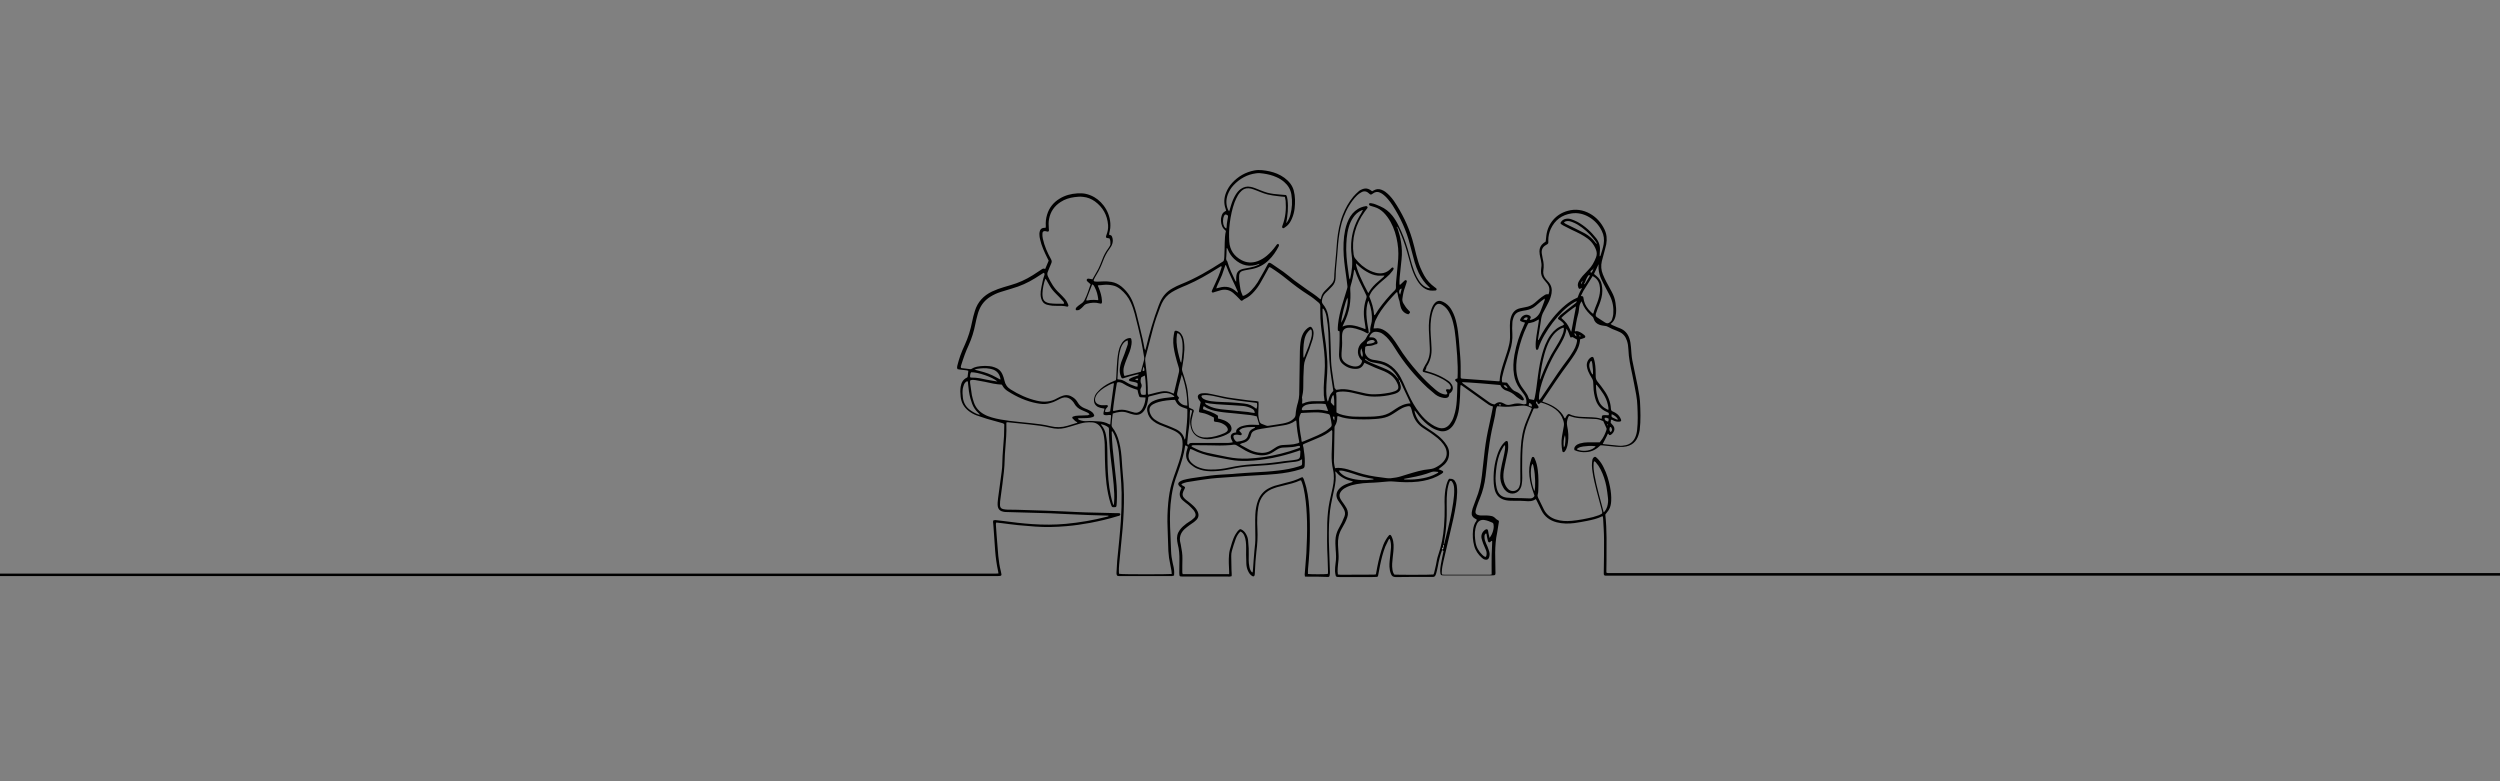 <?xml version="1.0" encoding="utf-8"?>
<!-- Generator: Adobe Illustrator 23.0.2, SVG Export Plug-In . SVG Version: 6.00 Build 0)  -->
<svg version="1.1" id="Laag_1" xmlns="http://www.w3.org/2000/svg" xmlns:xlink="http://www.w3.org/1999/xlink" x="0px" y="0px"
	 viewBox="0 0 1920 600" style="enable-background:new 0 0 1920 600;" xml:space="preserve">
<rect x="0" y="0" width="1920" height="600" fill="#808080" stroke="none"/>
<style type="text/css">
	.st0{fill:#FFFFFF;}
</style>
<g>
	<path d="M1108,422c-0.5,0.1-0.5,0.5-0.6,0.8c-1.4,3.9-2.4,7.9-3.1,12c-0.3,1.7-0.8,3.5-1.2,5.2c-0.1,0.6-0.4,1.1-0.6,1.7
		c-0.4,0.9-1,1.4-2.1,1.4c-0.4,0-0.7,0-1.1,0c-9.1,0-18.2-0.1-27.3,0.1c-2.1,0-3.2-0.8-3.8-2.6c-0.7-1.7-1-3.5-1.1-5.4
		c-0.1-2.9,0.3-5.8,0.6-8.6c0.2-2,0.4-4,0.6-6c0.1-2.3-0.1-4.6-1-6.9c-0.3,0.3-0.7,0.4-0.8,0.7c-0.9,1.8-1.8,3.6-2.6,5.4
		c-1.8,4.6-3,9.5-4,14.3c-0.5,2.5-0.9,4.9-1.4,7.4c-0.2,1.4-0.4,1.6-1.9,1.6c-1.3,0.1-2.7,0.1-4,0.1c-7.8,0-15.6,0-23.3,0
		c-0.7,0-1.5,0-2.2-0.1s-1.1-0.4-1.3-1.1c-0.2-1.1-0.5-2.2-0.5-3.3c0-2,0.1-4,0.4-6c0.6-3.5,0.4-7.1,0.1-10.6
		c-0.2-3.1-0.4-6.2,0-9.3c0.3-2.2,1-4.3,2-6.3c0.9-1.8,2-3.6,2.9-5.5c0.7-1.5,1.3-3,1.9-4.5c0.7-1.8,0.4-3.7-0.5-5.4
		c-0.6-1.2-1.4-2.3-2.1-3.4s-1.6-2.2-2.3-3.3c-2.3-3.7-1.4-6.9,1.4-9.6c1.5-1.4,3.2-2.4,5.1-3.1c1.2-0.5,2.5-0.8,3.8-1.3
		c0.3-0.1,0.6-0.2,1.1-0.4c-1.1-0.8-2.1-0.7-3.1-1.1s-2-0.6-2.9-1.1c-1-0.5-2-1-2.9-1.6s-1.7-1.2-2.4-1.9c-0.7-0.7-1.3-1.5-2.1-2.3
		c-0.1,0.3-0.2,0.4-0.2,0.6c0.8,4.4,0.1,8.7-0.8,13c-0.8,4-1.8,7.9-2.5,11.9c-0.5,2.8-0.9,5.7-1.1,8.6c-0.7,8.7-0.7,17.5-0.3,26.2
		c0.2,5.7,0.4,11.4,0.6,17.1c0,0.9-0.1,1.9-0.3,2.8c-0.1,0.7-0.6,0.9-1.3,0.9c-2.4-0.1-4.7-0.1-7.1-0.2c-2.7,0-5.5,0-8.2,0
		c-0.7,0-1.5-0.1-2.3-0.1c-0.1-0.6-0.2-1.1-0.2-1.6c0.2-2.4,0.4-4.9,0.6-7.3c0.2-3,0.5-6.1,0.7-9.1c0.4-8.1,0.7-16.3,0.5-24.4
		c-0.2-6.9-0.6-13.8-1.7-20.6c-0.5-3.1-1.1-6.3-2.2-9.3c-0.2-0.5-0.4-1.1-0.7-1.6c-0.3,0.1-0.6,0.1-0.8,0.1
		c-3.9,1.8-8.1,2.8-12.3,3.8c-1.7,0.4-3.4,0.9-5.2,1.3c-0.7,0.2-1.4,0.4-2.1,0.7c-7.1,2.3-11.2,7.3-12.4,14.5
		c-0.5,2.6-0.7,5.3-0.8,7.9c-0.1,3-0.1,6.1,0.1,9.1c0.3,5.9,0,11.7-0.8,17.5c-0.3,2.5-0.5,5-0.7,7.5c-0.2,3.1-0.4,6.2-0.5,9.3
		c0,0.3,0,0.6-0.1,0.9c-0.2,1.1-0.9,1.5-1.9,0.9c-1.5-0.9-2.5-2.3-3.2-3.9c-0.8-1.7-1.2-3.5-1.3-5.4c-0.1-2.4-0.2-4.7-0.2-7.1
		c0-3.3,0.2-6.7-0.2-10c-0.2-1.6-0.5-3.1-1.1-4.5s-1.4-2.6-3-3.3c-0.4,0.4-0.8,0.7-1.1,1.1c-1.3,1.6-2.2,3.4-2.8,5.3
		c-1,2.8-1.9,5.6-2.7,8.5c-0.4,1.3-0.5,2.6-0.5,4c0,3.6,0.1,7.1,0.2,10.7c0,1.5,0.3,3.1,0.1,4.7c-0.5,0.1-1,0.3-1.5,0.3
		c-0.4,0.1-0.9,0-1.3,0c-11.5,0-23,0-34.4,0c-0.7,0-1.3,0-2-0.1c-0.5-0.1-0.8-0.4-0.9-0.9c-0.1-0.6-0.1-1.2-0.1-1.8
		c0-3.2,0-6.4,0.1-9.6c0.1-4.2-0.2-8.4-1.3-12.6c-0.2-0.7-0.3-1.4-0.4-2.2c-0.5-3.2,0.1-6,2-8.6c1.4-1.9,3.2-3.5,5.1-4.9
		c1.3-0.9,2.6-1.7,3.9-2.6c0.8-0.6,1.5-1.2,2.2-1.9c1-1.1,1.2-2.4,0.6-3.7c-0.3-0.7-0.7-1.5-1.2-2.1c-1.1-1.2-2.2-2.4-3.4-3.5
		c-0.8-0.8-1.7-1.4-2.6-2.1c-0.8-0.7-1.6-1.3-2.4-2c-2.3-2.1-2.8-4.6-1.7-7.5c0.2-0.6,0.5-1.2,0.8-1.9c-0.5-0.4-1-0.8-1.5-1.3
		c-1.4-1.3-1.3-2.7,0.3-3.7c0.8-0.5,1.7-0.9,2.6-1.2c2-0.5,4-1,6.1-1.3c5-0.8,10-1.4,15-2.1c2.1-0.3,4.3-0.4,6.4-0.6
		c3.4-0.2,6.8-0.4,10.2-0.6c1.1-0.1,2.2-0.2,3.3-0.3c4.4-0.3,8.7-0.7,13.1-0.9c6.4-0.3,12.9-0.7,19.3-1.5c5.1-0.6,10.2-1.5,15.2-3.1
		c0.6-0.2,1.3-0.4,1.9-0.7c0.1,0,0.2-0.2,0.4-0.3c0.4-0.6,0.3-1.4,0.3-2.1s0-1.5,0-2.4c-0.5,0.3-0.8,0.4-1.1,0.6
		c-1.2,0.8-2.6,1.1-4,1.3c-1.8,0.2-3.7,0.4-5.5,0.6c-3.2,0.4-6.3,0.9-9.5,1.3c-2.1,0.3-4.3,0.5-6.4,0.7c-4.4,0.3-8.9,0.6-13.3,0.9
		c-5,0.3-9.9,1-14.7,2.1c-4.4,0.9-8.9,1.6-13.4,1.7c-3.4,0.1-6.8-0.1-10.1-1.1c-1.9-0.6-3.8-1.3-5.4-2.5c-0.7-0.5-1.3-0.9-2-1.5
		c-3.3-2.7-4.3-6.1-3.3-10.1c0.3-1.1,0.6-2.3,1-3.5c-0.3-0.2-0.5-0.5-0.8-0.7s-0.6-0.3-1.1-0.5c-0.1,0.4-0.3,0.6-0.3,0.8
		c-0.8,6.4-2.9,12.5-5,18.6c-1.5,4.1-3,8.2-4,12.5c-1,4.4-1.7,8.9-2.1,13.4c-0.7,7.7-0.5,15.4-0.1,23.1c0.2,4.2,0.4,8.4,0.5,12.7
		c0.1,3.1,0.5,6,1.2,9c0.6,2.5,1.2,4.9,1.2,7.4c0,0.8,0,1.6-0.1,2.5c-0.6,0.1-1.1,0.3-1.6,0.4c-0.4,0.1-0.9,0-1.3,0
		c-12.7,0-25.5,0-38.2,0c-0.9,0-1.8,0.1-2.6-0.3c-0.6-0.9-0.6-1.8-0.5-2.8c0.1-2.9,0.3-5.8,0.5-8.6c0.5-5.4,1.1-10.8,1.6-16.1
		c0.4-4.7,0.9-9.4,1.2-14.2c0.5-7.2,0.7-14.5,0.6-21.8c-0.1-4.9-0.4-9.8-0.8-14.6c-0.4-4.4-0.6-8.9-1-13.3c-0.3-4.3-1-8.5-2.2-12.7
		c-0.7-2.1-1.5-4.2-2.6-6.1c-0.2-0.3-0.4-0.6-0.6-0.8c-0.5,0.3-0.4,0.7-0.4,1c0.2,4,0.3,8,0.7,12c0.8,8.2,1.9,16.5,2.7,24.7
		c0.6,5.7,0.8,11.4,0.5,17.1c0,0.8-0.1,1.6-0.2,2.4c-0.2,1-0.4,1.2-1.5,1.2c-0.4,0-0.7,0-1.1,0c-0.6,0-1-0.3-1.2-0.8
		c-0.2-0.6-0.5-1.2-0.7-1.9c-1.6-4.9-2.5-9.9-3.2-15c-1-8.4-1.2-16.8-1.3-25.3c0-3.4,0-6.8-0.5-10.2c-0.3-2.4-0.8-4.7-1.9-6.8
		c-1.4-2.8-3.7-4.7-6.8-5.1c-1.9-0.2-3.9-0.1-5.8,0.1c-2.5,0.3-4.9,1.1-7.3,1.8c-2.8,0.9-5.5,1.7-8.3,2.4c-3.7,0.9-7.5,0.7-11.2-0.2
		c-5.3-1.3-10.6-1.9-16-2.5c-5.2-0.5-10.3-1.1-15.5-1.6c-0.7-0.1-1.4-0.3-2.3,0.1c0,0.5,0,1.1,0,1.7c0.2,6.1-0.3,12.1-0.8,18.2
		c-0.2,2.9-0.5,5.8-0.5,8.6c-0.1,6.2-0.9,12.4-1.7,18.6c-0.6,4.5-1.2,8.9-1.8,13.4c-0.1,1-0.1,1.9-0.1,2.9c0.1,1.9,0.8,2.7,2.5,3.1
		c1.1,0.2,2.2,0.4,3.3,0.4c2.4,0.1,4.9,0,7.3,0.1c7.5,0.2,15,0.5,22.4,0.7c4.9,0.2,9.8,0.4,14.7,0.6c5.2,0.2,10.4,0.6,15.5,0.7
		c7.9,0.2,15.8,0.4,23.8,0.6c0.5,0,1,0,1.6,0c0.9,0,1.3,0.3,1.3,0.9c0,0.5-0.2,0.9-1.1,1.2c-0.3,0.1-0.6,0.2-0.9,0.2
		c-7,2.2-14.1,3.8-21.3,5.2c-6,1.1-12.1,2-18.2,2.5c-8,0.7-16,0.9-24,0.3c-4.4-0.3-8.7-0.7-13.1-1.1c-4.1-0.4-8.2-1-12.3-1.5
		c-1.5-0.2-2.9-0.3-4.3-0.5c-0.5,0.8-0.3,1.5-0.3,2.3c0.1,2.4,0.3,4.7,0.5,7.1c0.4,5.4,0.8,10.8,1.3,16.2c0.4,4.1,1,8.1,2,12
		c0.1,0.6,0.3,1.3,0.4,2c0.2,0.8-0.2,1.3-1,1.4c-0.5,0.1-1,0.1-1.6,0.1c-13.8,0-751.8,0-765.5,0c-0.4,0-0.7,0-1.1,0
		c-1-0.1-1.5-0.4-1.4-1s0.5-0.9,1.3-0.9c0.6,0,1.2,0,1.8,0c11.1,0,746.4,0,757.5,0c2,0,4,0,6,0c0.5,0,1-0.1,1.7-0.1
		c-0.1-0.8-0.1-1.4-0.3-2c-1.1-5.1-1.8-10.2-2.2-15.4c-0.5-6.2-0.9-12.4-1.3-18.6c-0.1-0.8-0.2-1.6-0.2-2.4
		c-0.1-0.7-0.3-1.5,0.2-2.4c0.4-0.1,0.9-0.2,1.4-0.2c2,0.2,4,0.4,6,0.7c7.4,1,14.8,1.9,22.3,2.4c8.7,0.6,17.3,0.6,26-0.2
		c10.6-1,21-2.8,31.2-5.4c0.4-0.1,0.7-0.2,1.1-0.3c0.1,0,0.2-0.2,0.4-0.2c0-0.5-0.4-0.4-0.6-0.4c-5.3-0.2-10.7-0.3-16-0.5
		c-6-0.2-12-0.5-18-0.8c-3.4-0.2-6.8-0.4-10.2-0.5c-10.5-0.3-21-0.6-31.5-0.9c-1.1,0-2.2,0-3.3-0.1c-0.9-0.1-1.8-0.3-2.6-0.6
		c-1.6-0.6-2.6-1.9-2.9-3.7c-0.3-2,0-4,0.2-6c0.9-6.9,1.9-13.8,2.8-20.7c0.3-2.3,0.5-4.6,0.5-6.9c0.1-6.8,0.9-13.6,1.3-20.4
		c0.1-2.8,0.1-5.6,0.2-8.4c0-0.3-0.1-0.6-0.1-0.8c-0.7-0.6-1.5-0.8-2.3-1c-3.7-1-7.4-2-11.1-3.1c-2.6-0.8-5.2-1.7-7.8-2.6
		c-2.2-0.8-4.3-2-6.2-3.5c-3.5-2.8-5.5-6.3-6-10.8c-0.3-2.6-0.4-5.2,0-7.7c0.5-3.1,1.8-5.6,4.8-7c0.2-0.1,0.3-0.3,0.5-0.4
		c0.2-1.5,0.4-3.1,0.6-4.8c-0.4-0.1-0.9-0.4-1.4-0.4c-1.8-0.2-3.5-0.4-5.3-0.6c-0.6-0.1-1.1-0.2-1.6-0.3c-0.6-1.1-0.3-2-0.1-2.9
		c0.7-2.5,1.3-5,2.2-7.4c1-2.8,2.2-5.6,3.5-8.4c2.6-5.7,4.4-11.6,5.6-17.7c0.5-2.8,1.3-5.5,2.1-8.2c2.1-7,6.7-11.9,13.2-15
		c3-1.4,6-2.5,9.1-3.4c1.7-0.5,3.4-1,5.1-1.5c6.1-1.7,11.8-4.3,17.2-7.7c2.4-1.5,4.7-3.1,7-4.6c0.8-0.5,1.5-0.6,2.4-0.1
		c0.9-2.2,1.8-4.3,2.7-6.4c-0.3-0.6-0.7-1.3-1-2c-2.3-4.6-4.5-9.4-5.6-14.4c-0.3-1.2-0.5-2.3-0.5-3.5c-0.1-0.8,0-1.6,0.2-2.4
		c0.4-1.8,1.3-2.7,3.1-2.9c0.4-0.1,0.9-0.1,1.5-0.1c0-0.4,0.1-0.9,0.1-1.3c-0.2-3,0.1-5.9,1-8.8c1.6-5.3,4.9-9.4,9.7-12.3
		c4.1-2.5,8.7-3.7,13.5-4c2.1-0.1,4.1-0.1,6.2,0.3c2.4,0.5,4.7,1.4,6.8,2.6c7.1,4.1,13.3,13.2,12.3,23.8c-0.1,1.2-0.5,2.5-0.7,3.7
		c-0.1,0.4-0.2,0.9-0.2,1.3c0.3,0.1,0.5,0.3,0.7,0.3c0.9,0.1,1.3,0.6,1.6,1.4c0.7,1.7,0.7,3.5,0.2,5.2c-0.4,1.4-1.2,2.7-2.1,3.9
		c-2.3,3-3.9,6.3-5.2,9.8s-2.9,7-4.9,10.2c-0.8,1.2-1.4,2.5-2,3.7c-0.4,0.7,0,1.4,0.8,1.5c0.7,0.1,1.3,0.1,2,0.1
		c1.6-0.1,3.3-0.2,4.9-0.2c1.9-0.1,3.8,0.1,5.8,0.4c2.9,0.5,5.3,1.7,7.6,3.5c4.1,3.4,7.1,7.5,9,12.5c1,2.6,1.8,5.2,2.5,7.8
		c1.7,6.7,3.3,13.5,4.9,20.3c0.5,2,0.8,4.1,1.2,6.1c0.1,0.8,0.3,1.6,0.8,2.3c0.2-0.7,0.4-1.4,0.6-2.1c2.6-11,5.7-21.8,9.7-32.3
		c0.3-0.9,0.7-1.8,1.1-2.7c2-4.5,5.1-8,9.4-10.4c2.1-1.2,4.3-2.3,6.6-3.2c11.3-4.5,21.8-10.7,32-17.3c0.2-0.2,0.5-0.3,0.7-0.5
		c0.5-1,0.5-2.1,0.6-3.3c0.1-3.6,0.3-7.1,0.3-10.7c0.1-3,0.2-6.1,0.9-9c-0.1-0.2-0.2-0.4-0.4-0.6c-2.4-1.8-3.2-4.4-3.4-7.2
		c-0.1-1.4,0.1-2.8,0.6-4.2c0.6-1.8,1.2-2.4,3.4-3.7c-0.1-0.5-0.3-1-0.4-1.4c-1.5-4.2-1.3-8.4,0.4-12.6c1.1-2.7,2.6-5.1,4.6-7.3
		c4.7-5.1,10.3-8.3,17.1-9.6c2-0.4,4-0.4,6-0.2c3.9,0.4,7.8,1.2,11.4,2.7c4,1.7,7.5,4.1,10.2,7.6c1.2,1.6,2.1,3.4,2.6,5.3
		c1.2,4.5,1.2,9.1,0.7,13.7c-0.3,2.7-1,5.4-2.1,7.9c-0.9,2.1-2,4-3.7,5.5c-0.8,0.7-1.7,1.2-2.5,1.8c-0.2,0.1-0.8,0.1-1-0.1
		c-0.2-0.2-0.3-0.6-0.3-1s0.2-0.7,0.3-1c2.3-6.1,2.9-12.4,2.4-18.8c-0.1-1-0.4-2-0.6-3.1c-1.9-0.2-3.8-0.3-5.6-0.6
		c-2.5-0.3-5-0.6-7.5-1.2c-1.9-0.4-3.8-1.2-5.7-1.9c-1.8-0.7-3.6-1.5-5.4-2.1c-1.2-0.5-2.4-0.7-3.7-0.8c-2-0.1-3.8,0.5-5.3,1.9
		c-1,1-2,2-2.7,3.2c-1,1.8-2,3.7-2.7,5.6c-1.9,5.2-3,10.5-3.7,16c-0.6,4.7-0.7,9.5-0.4,14.2c0.4,6.6,3.8,11.3,9.4,14.3
		c3.9,2.1,8.1,2.3,12.3,0.8c2.5-0.9,4.8-2.3,6.9-4c2.8-2.3,5.1-4.9,7.2-7.8c0.3-0.5,0.7-1,1.1-1.3c0.2-0.2,0.6-0.2,0.8-0.1
		c0.3,0.2,0.5,0.6,0.5,0.9c0,0.3-0.2,0.7-0.3,1c-2,3.8-4.4,7.4-7.5,10.4c-3.6,3.6-8,5.9-12.9,6.9c-1.7,0.3-3.4,0.6-5,0.9
		c-0.8,0.2-1.6,0.3-2.4,0.6c-1.6,0.5-2.4,1.7-2.5,3.3s-0.1,3.1,0.1,4.7c0.2,2.1,0.6,4.1,0.9,6.1c0.3,1.8,1.1,3.4,1.8,5.1
		c0.6-0.2,1.1-0.3,1.5-0.5c2-1,3.6-2.3,5.1-3.9c1.8-1.9,3.4-3.9,4.8-6.1c1.8-3,3.5-6.2,5.3-9.3c0.8-1.5,1.6-3,2.4-4.5
		c0.3-0.5,0.5-1.1,1.3-1.2c0.8,0.1,1.5,0.6,2.1,1c2.9,1.9,5.8,3.9,8.6,5.9c2.9,2.1,5.6,4.4,8.4,6.6c3.2,2.4,6.4,4.7,9.7,7
		c3.4,2.3,6.8,4.5,9.9,7.2c0.2,0.1,0.4,0.2,0.7,0.4c0.2-0.5,0.3-1,0.4-1.5c0.4-1.9,1.4-3.6,2.8-5c0.8-0.8,1.7-1.7,2.5-2.5
		c0.9-0.9,1.8-1.8,2.6-2.7c1.4-1.5,2.1-3.2,2.1-5.2c0.1-1.9,0.1-3.7,0.3-5.5c0.4-4.5,0.8-9,1.2-13.5c0.3-3,0.4-6.1,0.7-9.1
		c0.7-6.8,1.9-13.5,4.4-19.9c2-5.1,4.6-9.8,8.1-14c1.2-1.5,2.7-2.8,4.1-4.1c0.9-0.8,2.1-1.4,3.3-1.8c1.9-0.6,3.7-0.4,5.3,0.6
		c0.6,0.3,1.1,0.8,1.7,1.2c0.5-0.3,1-0.6,1.5-0.8c1.8-1,3.7-1.1,5.6-0.4c1,0.4,2.1,0.9,2.9,1.5c1.2,0.9,2.3,1.9,3.3,2.9
		c1.3,1.4,2.5,2.8,3.5,4.3c6.1,9.1,10.9,18.8,14,29.3c1.2,4,2.1,8,3.1,12c0.9,3.3,1.8,6.6,3.1,9.7c0.9,2.1,1.9,4.2,3,6.2
		c2,3.6,4.8,6.6,8.1,9c0.4,0.3,0.7,0.5,1.1,0.8c0.6,0.6,0.4,1.6-0.5,1.7c-1.4,0.1-2.8,0.2-4.2,0c-2.5-0.4-4.6-1.6-6.4-3.3
		c-1.7-1.6-3-3.5-4.1-5.5c-1.7-3-3-6.3-4-9.6c-1.1-3.7-2.1-7.4-3.1-11.1c-1.7-6.2-4-12.2-6.7-18.1c-0.2-0.5-0.6-1-0.9-1.5
		c-0.1-0.1-0.1-0.2-0.2-0.3c0,0.1-0.1,0.2-0.1,0.2c0.1,0,0.3,0,0.4,0c-0.3,0.7,0,1.3,0.3,1.9c1.1,3.3,2,6.7,2.5,10.1
		c0.7,4.4,0.9,8.8,0.4,13.3s-1,9-1.4,13.5c-0.2,1.8-0.2,3.5-0.2,5.3c0,0.2,0.1,0.4,0.1,0.6c0.5,0.2,0.7-0.1,1-0.4
		c0.8-0.8,1.6-1.6,2.4-2.3c0.3-0.3,0.5-0.5,0.9-0.7c0.2-0.1,0.6-0.1,0.8,0c0.2,0.2,0.5,0.6,0.5,0.9c-0.1,0.6-0.3,1.1-0.5,1.7
		c-1,2.9-2,5.7-2.5,8.7c-0.2,0.9-0.2,1.8-0.4,2.6c-0.3,1.5,0.1,2.8,0.8,4c1,1.8,2.2,3.5,3.7,5c0.4,0.4,0.8,0.7,1.1,1.1
		c0.3,0.4,0.3,0.8,0,1.2c-0.3,0.3-0.6,0.6-1.1,1c-2.6-0.6-4.5-2.2-5.5-4.6c-0.5-1.2-0.7-2.6-1-3.9c-0.1-0.6-0.1-1.2-0.3-1.7
		c-0.8-2.1-1.2-4.3-1.6-6.5c0-0.1-0.2-0.2-0.3-0.4c-0.3,0.2-0.6,0.4-0.8,0.6c-4.1,4.3-8,8.7-11.4,13.6c-1.6,2.3-3,4.8-4.2,7.3
		c-0.9,2-1.2,4.1-1.6,6.4c0.5,0,0.8,0,1.1,0c2.9-0.5,5.4,0.3,7.8,1.9c2.1,1.4,3.8,3.1,5.3,5c1.6,2.1,3.2,4.3,4.6,6.6
		c4.6,7.5,10,14.4,15.8,20.9c4,4.5,8.4,8.8,13,12.7c1.7,1.4,3.5,2.7,5.7,3.3c1.1,0.3,2.1,0.6,3.2,0.1c0.3-0.7,0-1.2-0.3-1.7
		c-0.2-0.3-0.4-0.7-0.5-1c-0.2-0.5,0.2-1.1,0.7-1.1c0.7,0,1.5,0.1,2.2,0.2c0.9-0.8,1-1.9,0.5-2.8c-0.4-0.8-0.9-1.6-1.6-2.1
		c-1.3-1.1-2.7-2.1-4.2-2.9c-4.4-2.4-9-4.2-13.8-5.3c-0.5-0.1-1-0.3-1.4-0.4c-0.5-0.6-0.4-1.1-0.2-1.6c0.6-1.3,1.1-2.6,1.9-3.8
		c2.7-4,3.7-8.3,3.4-13.1c-0.3-4.5-0.5-9-0.7-13.5c-0.2-5,0.2-9.9,1.5-14.7c0.4-1.3,0.9-2.7,1.5-3.9c0.5-0.9,1.1-1.8,1.8-2.5
		c1.4-1.4,3.2-1.9,5.1-1.1c1,0.4,2,0.9,2.9,1.5c2.2,1.5,3.8,3.5,5,5.8c1.7,3.1,2.8,6.5,3.5,10c0.9,3.9,1.3,7.9,1.7,11.9
		c0.4,4.6,0.7,9.2,1.1,13.7c0.4,4.7,0.3,9.3,0.3,14c0,0.7-0.1,1.5,0.2,2.2c0.3,0.1,0.6,0.2,0.9,0.3c9.2,0.7,18.5,1.3,27.7,2
		c0.4,0,0.7,0,0.9,0c0.2-0.2,0.2-0.3,0.2-0.3c0.2-4.6,1.5-9,2.9-13.4c1-2.9,2-5.9,2.9-8.9c0.5-1.5,0.9-3.1,1.3-4.7
		c0.8-2.8,1-5.7,0.9-8.6c-0.1-2.4-0.1-4.7-0.1-7.1c0-2.1,0.2-4.1,0.8-6.1c1.1-3.7,3.3-6.2,7.2-7c1.3-0.3,2.6-0.6,3.9-0.8
		c2.7-0.4,5.1-1.5,7.2-3.3c1.1-0.9,2.1-1.9,3.2-2.8c1.3-1.1,2.7-2.1,4.1-3s1.6-0.9,3.3-0.8c1.1-3.1,0.8-5.9-1.1-8.3
		c-0.8-1-1.6-1.9-2.4-2.9c-1.6-1.9-2.4-4.1-2.3-6.5c0.1-0.9,0-1.8,0.2-2.7c0.4-2,0.1-4-0.3-5.9c-0.3-1.4-0.7-2.9-0.9-4.3
		c-0.1-0.8-0.2-1.6-0.2-2.4c0-2.5,1-4.6,3-6.2c0.6-0.5,1.2-0.9,1.8-1.3c0.2-1.6,0.3-3.1,0.5-4.7c1.2-9.2,7.5-16.5,16.5-18.9
		c5.9-1.6,11.6-0.8,17,2.2c5,2.8,8.6,6.9,11.1,12c1.8,3.7,2.1,7.5,1.4,11.5c-0.4,2.2-1.2,4.4-1.7,6.7c-0.6,2.1-1.1,4.3-1.7,6.4
		c-0.8,3.4-0.5,6.8,0.8,10c0.8,2.1,1.8,4.1,2.8,6c1.3,2.5,2.7,4.9,4,7.4c1.4,2.6,2.5,5.4,2.9,8.4c0.4,2.7,0.7,5.4,0.4,8.2
		c-0.4,3.2-1.3,6.1-4.2,8.1c0.5,0.3,0.8,0.6,1.2,0.8c1.3,0.6,2.6,1.1,3.9,1.7c0.8,0.3,1.5,0.6,2.3,0.9c3.5,1.4,5.8,4,7,7.5
		c0.8,2.3,1.1,4.6,1.3,7c0.3,3.3,0.4,6.7,1,9.9c0.9,4.4,1.8,8.7,2.7,13c1.1,4.9,2.1,9.9,2.8,14.8c0.2,1.2,0.3,2.4,0.4,3.5
		c0.4,7.5,0.7,14.9-0.2,22.4c-0.2,1.2-0.5,2.5-0.9,3.7c-1.5,5-5,8.7-11.8,9.2c-1.8,0.1-3.7,0-5.5-0.1c-3.6-0.3-7.2-0.7-10.8-1.1
		c-0.3,0-0.6,0-1.1,0c-2.9,2.8-6.3,4.9-10.6,5.2c-3.2,0.3-6.3-0.1-9.4-1.5c-0.5-1.4,0.1-2.5,1-3.4s2-1.3,3.1-1.7
		c2.1-0.6,4.2-0.9,6.4-0.9c2.8,0,5.6,0,8.9,0c0.1-0.1,0.4-0.5,0.7-0.9c2-2.5,3.4-5.4,4.4-8.4c0.2-0.6,0.3-1.1,0-1.7
		c-0.8-1.7-1.6-3.5-2.4-5.3c-1.8-0.8-3.6-1.4-5.5-1.6c-3-0.2-6.1-0.3-9.1-0.4c-2.7-0.1-5.3-0.3-7.9-0.9c-1.2-0.3-2.4-0.7-3.7-1.1
		c-0.3,0.4-0.6,0.7-0.7,1.1c-0.9,2.2-1.3,4.3-0.8,6.7c0.9,4.1,1.2,8.4,0.6,12.6c-0.2,1.8-0.6,3.5-1.3,5.1c-0.3,0.7-0.8,1.4-1.3,2
		c-0.6,0.7-1.5,0.4-1.7-0.4c-0.7-3.7-0.9-7.5-0.3-11.3c0.5-2.6,0.9-5.3,1.4-7.9c0.3-1.5,0.1-2.9-0.4-4.4c-1.1-3.6-3.2-6.5-6.2-8.7
		c-3.3-2.4-7-4-11-5.1c-0.5,0.4-0.8,0.7-1.2,1c-0.4,0.3-1.1,0.1-1.3-0.4c-0.2-0.4-0.4-0.9-0.5-1.4c-0.8,0.2-0.9,0.7-0.7,1.2
		c0.1,0.3,0.4,0.6,0.6,0.9c0.4,0.5,0.8,1.1,1.1,1.6c0.5,0.9,0.1,1.6-0.9,1.7c-0.4,0-0.9,0-1.3,0s-0.7,0-1.1,0
		c-0.1,0.2-0.3,0.3-0.4,0.5c-1.9,4.5-3.9,8.9-5.5,13.6c-1.4,4.2-2.1,8.5-2.6,12.8c-0.6,6.4-0.6,12.7-0.6,19.1c0,2.4,0.1,4.9,0.1,7.3
		c0,1.6-0.1,3.3-0.4,4.9c-0.1,1-0.4,2-0.9,3c-1.9,4.2-7,5.5-10.6,2.7c-1.1-0.9-2-1.9-2.7-3.2c-1.7-2.8-2.4-5.9-2.3-9.1
		c0.1-3.1,0.6-6,1.3-9c0.6-2.7,1.3-5.3,1.8-8c0.4-2,0.8-4.1,0.6-6.1c-0.5-0.3-0.8,0-0.9,0.3c-0.9,1.5-1.8,2.9-2.5,4.4
		c-1.6,3.5-2.5,7.3-3.1,11.1c-0.3,2.3-0.6,4.6-0.7,6.8c-0.3,3.3,0,6.7,0.7,9.9c0.1,0.4,0.2,0.7,0.3,1.1c1.1,3.9,3.7,6,7.6,6.4
		c2,0.2,4,0.2,6,0.3c2,0.1,4,0,6,0.1c1.9,0,3.8,0.1,5.8,0.2c1.1,0,2-0.3,2.8-1.1c0.5-0.5,0.7-1,0.4-1.6c-0.2-0.6-0.4-1.1-0.6-1.7
		c-1.5-4.1-2.6-8.3-3.1-12.7c-0.5-4.6-0.1-9,1.5-13.3c0.3-0.7,0.4-1.6,1.3-1.5c0.8,0,1,0.8,1.3,1.4c1.3,2.7,1.9,5.6,2.3,8.6
		c0.7,5.3,0.6,10.6,0.4,16c0,1-0.2,1.9-0.4,2.8c-0.3,0.9-0.1,1.7,0.3,2.6c1.5,3,2.9,6,4.4,9c1.9,3.8,5.1,6.3,9.1,7.6
		c4,1.3,8.1,1.5,12.3,1.1c5.5-0.5,11-1.6,16.4-2.9c1.5-0.4,3-0.9,4.4-1.4c0.9-0.3,1.7-0.9,2.5-1.3c0.3-0.9,0-1.7-0.2-2.5
		c-1.3-5-2.7-10-4-15c-1.2-4.7-2.4-9.5-3.1-14.3c-0.2-1.6-0.5-3.2-0.5-4.9c0-1.4,0.1-2.8,0.3-4.2c0.1-0.9,0.5-1.7,1.2-2.3
		c0.5-0.4,1.1-0.5,1.6-0.1c0.6,0.5,1.1,1,1.6,1.5c1.8,1.9,3.2,4.1,4.3,6.4c2.4,4.7,3.9,9.8,4.9,14.9c0.7,3.6,1.1,7.2,0.9,10.8
		c-0.1,2.5-0.6,4.9-1.9,7c-0.7,1.1-1.6,2.1-2.5,3.3c0,0-0.1,0.2-0.1,0.4c1.3,11.7,0.9,23.5,0.9,35.3c0,2.3-0.1,4.6-0.1,6.9
		c0,0.7,0,1.5,0,2.1c0.8,0.6,1.7,0.4,2.5,0.4c10.7,0,21.3,0,32,0c4.5,0,646.4,0,651,0c0.6,0,1.2,0,1.7,0.2c0.3,0.1,0.6,0.5,0.5,0.9
		c-0.1,0.3-0.3,0.5-0.5,0.7c-0.2,0.1-0.6,0.2-0.8,0.2c-0.5,0-1,0-1.6,0c-15.5,0-668.4,0-683.8,0c-0.6,0-1.2,0-1.8,0
		c-0.8-0.1-1.1-0.4-1.2-1.3c0-0.7,0-1.3,0-2c0.1-8,0.3-16,0.2-24c0-5.5-0.4-10.9-0.7-16.4c0-0.6-0.2-1.1-0.2-1.8
		c-0.3,0-0.6-0.1-0.7,0c-3.6,1.8-7.4,2.6-11.2,3.4c-3.3,0.6-6.5,1.3-9.8,1.7c-4.6,0.6-9.3,0.6-13.9-0.6c-5.2-1.4-9.2-4.3-11.6-9.2
		c-1.3-2.5-2.5-5.1-3.7-7.6c-0.2-0.3-0.4-0.6-0.6-1c-2.5,1.8-5.3,1.8-8.1,1.5c-2.5-0.2-5-0.2-7.5-0.2c-2.4,0-4.9,0.1-7.3-0.4
		c-4.5-0.9-7.4-3.5-8.6-7.9c-0.4-1.6-0.7-3.3-0.8-5c-0.5-7.8,0.4-15.4,3-22.8c0.9-2.5,2-4.9,3.7-7.1c0.7-0.9,1.5-1.7,2.3-2.4
		c0.9-0.7,1.8-0.3,1.9,0.8c0.3,2.4,0.3,4.9-0.2,7.3c-0.7,3.5-1.5,7-2.2,10.4c-0.6,2.9-1.2,5.8-1.1,8.8c0.1,2.5,0.7,4.8,1.9,7
		c0.6,1,1.3,2,2.2,2.7c2.7,2.2,6.7,1.1,8-1.9c0.5-1.3,0.8-2.5,0.9-3.9c0-2.9,0.1-5.8,0-8.7c0-6,0-12,0.4-18
		c0.4-6.9,1.6-13.7,4.3-20.1c1.2-2.9,2.4-5.9,3.7-8.8c0.2-0.4,0.3-0.8,0.4-1.2c-2.7-1.5-5.2-2.1-7.7-1.9c-2.6,0.2-5.2,0.4-7.7,0.7
		c-3,0.3-6.1,0.3-9.1-0.1c-0.7-0.1-1.3-0.1-2.1-0.1c-0.2,0.5-0.5,1-0.6,1.4c-0.2,0.6-0.4,1.3-0.4,1.9c-0.6,5.2-2.1,10.1-3.1,15.2
		c-1.3,6.3-2.2,12.7-3,19.1c-0.6,5.4-1.1,10.9-1.8,16.3c-0.7,5.7-2.1,11.4-4.3,16.7c-0.9,2.2-1.8,4.4-2.5,6.6
		c-0.4,1.1-0.7,2.3-0.9,3.4c-0.2,1.4,0.3,2.3,1.6,2.8c0.7,0.3,1.6,0.4,2.4,0.5c1.6,0.1,3.3-0.1,4.9,0c1.1,0,2.2,0.2,3.3,0.4
		c1.1,0.2,2.1,0.8,2.9,1.6c0.6,0.6,1.1,1.1,1.9,1.5c1,0.5,1.1,0.7,0.9,1.7c-0.4,2.7-0.8,5.4-1.3,8.1c-1.1,5-1.4,10.1-1.5,15.2
		c0,4.7,0.1,9.5,0.2,14.2c0,0.7,0.1,1.3,0,2c0,0.7-0.4,1.1-1.1,1.2c-0.5,0.1-1,0.1-1.6,0.1c-12.2,0-24.4,0-36.7,0c-2.3,0-2.9,0-3-3
		c-0.1-1.8,0.2-3.7,0.5-5.5c0.6-3.5,1.4-7,2.1-10.4C1107.8,423.4,1107.8,422.7,1108,422c0.5-0.5,0.3-1.2,0.5-1.7
		c0.3-0.7,0.4-1.4,0.1-2.1c0.2-0.2,0.5-0.3,0.6-0.6c0.3-0.9,0.5-1.9,0.7-2.8c2.4-9.6,4.8-19.3,6.2-29.1c0.5-3.5,0.9-7.1,0.7-10.6
		c-0.1-1.1-0.2-2.2-0.6-3.3c-0.2-0.7-0.7-1.4-1.2-2.1c-0.3-0.4-0.8-0.6-1.5-0.2c-0.5,1-0.9,2.2-1.2,3.4c-0.8,3.1-1.1,6.3-1.2,9.5
		c-0.1,3,0,5.9,0,8.9c0.1,5.8-0.2,11.6-0.9,17.3c-0.4,3.2-1,6.4-1.5,9.6c-0.3,0.7-0.4,1.4-0.1,2.1
		C1107.6,420.7,1107.8,421.3,1108,422z M1074.6,292c-0.1,0.4-0.1,0.8,0.4,1c0.1,0.4,0.1,0.9,0.2,1.3c0.2,0.6,0.4,1.3,0.5,1.9
		c0.5,2.5-0.4,4.3-2.7,5.5c-0.8,0.4-1.8,0.8-2.7,1c-4.7,1.3-9.6,1.9-14.5,1.9c-3,0-5.9-0.3-8.8-1s-5.9-1.4-8.9-2.1c-3-0.6-6-1-9-0.7
		c-1,0.1-2,0.2-3,0.9c0.1,1.2,0.3,2.3,0.3,3.5c0,3.3,0,6.5,0,9.8c0,0.6,0,1.2,0,1.7c1.6,1.1,3.2,1.6,4.9,2c3.3,0.8,6.7,1.3,10.1,1.3
		c3.6,0.1,7.3,0.1,10.9,0c2.3,0,4.6-0.2,6.9-0.5c3.5-0.4,6.8-1.5,9.7-3.5c1-0.7,2-1.3,3-2c3.4-2.3,7-4.1,11.4-4.2
		c-0.2-0.5-0.4-0.8-0.5-1.1c-1.6-3.3-3.2-6.7-4.7-10c-0.8-1.6-1.5-3.2-2.2-4.8c-0.2-0.4-0.3-0.9-0.8-0.9
		C1075.1,292.6,1075,292.3,1074.6,292c-0.2-0.3-0.3-0.6-0.4-0.9c-0.7-1.1-1.3-2.3-2.1-3.4c-3-4.2-7-7-12-8.3
		c-1.2-0.3-2.5-0.5-3.7-0.7c-2.8-0.4-5.4-1-7.4-3.1c-0.1-0.1-0.3,0-0.4-0.1c-0.3,0.4-0.2,0.7,0.1,0.9c1,0.6,2,1.3,3.1,1.8
		c2.2,1,4.4,1.8,6.5,2.7c2.4,1,4.8,1.9,7.1,3c3.1,1.5,5.8,3.6,7.8,6.4c0.2,0.2,0.4,0.4,0.6,0.6c0.1,0.1,0.3,0,0.4,0
		C1074,291.7,1074.1,291.8,1074.6,292z M1223.5,206.8c-1.2,0.6-2.2,1.7-2.1,2.3c0.3,0.1,0.6,0.2,1,0.3
		C1222.8,208.5,1223.5,207.8,1223.5,206.8c0.1-0.1,0.2-0.2,0.3-0.2c-0.1,0-0.2-0.1-0.3-0.1C1223.5,206.6,1223.5,206.7,1223.5,206.8z
		 M1216.5,218c0.6,0.3,0.8-0.1,1.1-0.5c1.1-1.9,2.3-3.8,3.4-5.7c0.1-0.1,0-0.3,0-0.4c-0.9,0-1.1,0-1.3,0.3c-0.5,0.9-1.1,1.8-1.5,2.7
		C1217.6,215.6,1217.4,217,1216.5,218c0,0.2,0,0.4,0.1,0.5c0,0,0,0,0.1,0C1216.6,218.4,1216.6,218.2,1216.5,218z M1226.4,186.9
		c-0.1,0.1-0.2,0.2-0.2,0.3s0.1,0.1,0.1,0.2c0-0.1,0-0.1,0-0.2C1226.4,187.2,1226.4,187,1226.4,186.9c-0.8-1.2-1.6-2.4-2.6-3.6
		c-3.4-4.3-7.5-7.9-12.2-10.8c-1.3-0.8-2.7-1.4-4.2-2c-1.2-0.5-2.4-0.8-3.7-0.7c-1,0.1-1.9,0.2-2.6,1.2c0.5,0.4,1,0.7,1.5,1
		c2.4,1.2,4.9,2.4,7.4,3.6c2.4,1.2,4.9,2.4,7.3,3.7c3,1.7,5.7,4,7.8,6.8c0.2,0.3,0.4,0.6,0.7,0.8
		C1225.9,187.1,1226.2,187,1226.4,186.9z M752.3,318.3c0,0.1,0.1,0.2,0.1,0.3c0.1-0.1,0.1-0.1,0.2-0.2
		C752.5,318.4,752.4,318.4,752.3,318.3c-0.1-0.6-0.7-0.9-1.1-1.3c-2.1-2-3.6-4.3-4.6-6.9c-0.5-1.3-0.9-2.6-1.3-4
		c-1-3.6-1.5-7.4-1.8-11.1c-0.1-0.8,0.1-1.6-0.6-2.3c-1.2,0.5-2,1.4-2.5,2.5c-0.4,1.1-0.8,2.2-1,3.4c-0.3,2.3-0.2,4.6,0.1,6.9
		c0.5,3.9,2.3,7,5.4,9.3c2,1.5,4.2,2.7,6.6,3.6C751.7,318.4,752,318.3,752.3,318.3z M967.2,202.6c-7.3,2.9-13.7,1.5-19.4-3.8
		c-2.1-2-3.7-4.4-4.8-7.1c-0.2-0.4-0.2-1-0.9-1.2c0,0.6-0.1,1.2-0.1,1.8c-0.1,1.6,0,3.1-0.2,4.7c-0.1,1.3-0.4,2.6,0.7,3.7
		c0.2,0.2,0.2,0.5,0.3,0.8c1.4,4.9,3.7,9.5,5.9,14.1c0.1,0.2,0.4,0.4,0.7,0.8c0-0.8,0-1.3,0-1.8c0-1.1,0-2.2,0.2-3.3
		c0.3-2,1.4-3.4,3.2-4.2c0.7-0.3,1.5-0.5,2.3-0.7c1.6-0.3,3.2-0.6,4.8-0.9c2.1-0.4,4.2-1,6.1-1.9
		C966.6,203.4,967.1,203.3,967.2,202.6c0.1,0,0.3,0,0.4-0.1C967.5,202.6,967.3,202.6,967.2,202.6z M1228.5,196.7
		c0.3,0.1,0.6,0,0.7-0.4c0.9-2.9,1.9-5.8,2.4-8.8c0.6-3.6,0.2-6.9-1.4-10.1c-2.2-4.5-5.4-8.1-9.8-10.7c-4.1-2.4-8.6-3.5-13.4-2.8
		c-7.5,1.1-12.8,5.1-16,11.9c-1.3,2.8-1.9,5.8-1.9,8.8c0,2.6,0.4,2.3-2,3.7s-3.4,3.6-3,6.4c0.2,1.3,0.4,2.6,0.7,3.9c0.8,3,1,6,0.5,9
		c-0.4,2.6,0.3,4.8,2,6.8c0.7,0.8,1.5,1.7,2.2,2.5c2,2.4,2.6,5.2,2.1,8.3c-0.4,2.4-1.2,4.7-2.3,6.9c-1.2,2.3-2.3,4.6-3.6,6.9
		c-1.4,2.3-2,4.8-2.3,7.4c-0.1,0.7-0.2,1.3-0.3,2c-0.6,3.8-1.2,7.6-1.8,11.4c0,0.2-0.1,0.4-0.1,0.7c0,0.2-0.2,0.6,0.4,0.7
		c0.2-0.4,0.4-0.7,0.6-1.1c2.8-5.7,6.3-10.9,10.3-15.8c3-3.7,6.2-7.1,9.9-10.1c2.6-2.1,5.3-4,8.4-5.3c0.3-0.1,0.6-0.4,0.9-0.5
		c0.3-0.7,0.5-1.4,0.7-2s0.5-1.1,0.7-1.6c0.3-0.6,0.6-1.2,0.9-1.8s0.8-1,0.8-1.9c-0.4,0.2-0.7,0.3-0.9,0.5c-0.7,0.5-1.4,0.2-1.7-0.7
		c-0.2-0.5-0.3-1-0.4-1.5c-0.1-1.2,0.2-2.4,0.8-3.4c0.9-1.4,1.7-2.8,2.8-4c1.4-1.6,2.9-3.2,4.4-4.7c2.8-2.7,4.5-6,5.9-9.5
		c0.8-2,0.8-3.9,0.1-5.8c-0.4-1.1-0.9-2.2-1.5-3.2c-1.3-2.2-3-4.1-5-5.6c-1.8-1.3-3.7-2.5-5.6-3.5c-2.1-1.2-4.4-2.1-6.6-3.2
		c-2.3-1.1-4.5-2.3-6.7-3.4c-0.5-0.3-1-0.6-1.5-1c-0.5-0.3-0.5-0.9-0.2-1.4c0.9-1.4,2.1-2.3,3.7-2.6c1.5-0.3,3-0.2,4.4,0.3
		c1.6,0.6,3.2,1.2,4.7,2c5.7,3.2,10.4,7.5,14.4,12.6c2.3,3,3.2,6.3,2.8,10C1228.7,194.2,1228.6,195.5,1228.5,196.7
		c0,0.1,0.1,0.1,0.1,0.2l0.1,0.1C1228.6,196.9,1228.6,196.8,1228.5,196.7z M852.1,183.1c-0.4-0.1-0.8-0.2-1.1-0.2
		c-1.6,0-2-0.8-1.3-2.3c1-2.5,1.5-5.1,1.3-7.8c-0.6-7.6-4-13.7-10.2-18.2c-2.7-1.9-5.7-3.1-9-3.4c-2.2-0.3-4.4-0.1-6.6,0.2
		c-3.8,0.5-7.4,1.6-10.6,3.7c-4.8,3.1-7.8,7.3-8.9,13c-0.5,2.5-0.4,5-0.2,7.5c0,0.4,0.1,0.9,0.1,1.3c0,0.7-0.5,1.1-1.1,1
		s-1.1-0.3-1.7-0.4c-1.4-0.1-2.2,0.4-2.2,1.8c-0.1,1.3,0,2.7,0.3,4c1.2,5.6,3.5,10.8,6.3,15.8c0.6,1.1,0.7,2,0.2,3.1
		c-1,2.2-1.8,4.4-2.7,6.6c-0.5,1.1-0.4,2.1,0,3.2c2.2,5,5,9.6,9.1,13.3c1.4,1.3,2.7,2.8,4,4.2c1.2,1.4,2.1,3.1,2.7,4.8
		c0.2,0.7-0.3,1.4-1,1.2c-2.6-0.7-5.3-0.6-7.9-0.6c-1.1,0-2.2,0-3.3-0.1c-1.5-0.2-2.9-0.4-4.3-0.8c-2.4-0.7-3.8-2.5-4.4-4.9
		c-0.5-1.8-0.5-3.7-0.3-5.5c0.4-2.6,0.9-5.2,1.5-7.8c0.3-1.5,0.8-3,1.3-4.5c0.2-0.7,0.2-1.3-0.5-1.8c-0.5,0.3-1,0.6-1.5,0.9
		c-1.7,1.1-3.3,2.2-5,3.2c-5.6,3.5-11.6,6.2-18,8c-2.8,0.8-5.7,1.7-8.5,2.6c-2.9,0.9-5.7,2.2-8.2,3.8c-3.8,2.4-6.6,5.7-8.3,9.8
		c-0.5,1.2-1,2.5-1.3,3.8c-0.6,2.4-1.3,4.7-1.7,7.1c-1.1,5.7-2.8,11.2-5.2,16.5c-1.1,2.4-2.1,4.7-3,7.2c-1,2.6-1.8,5.3-2.7,8
		c-0.2,0.7-0.5,1.4-0.1,2.1c0.2,0.1,0.3,0.2,0.4,0.2c2.2,0.3,4.4,0.5,6.6,0.8c0.6,0.1,1.1-0.2,1.6-0.5c1.1-0.7,2.4-1.1,3.7-1.4
		c3.2-0.6,6.3-0.7,9.5-0.4c1.3,0.1,2.6,0.4,3.9,0.9c2.9,0.9,5,2.8,6.2,5.7c0.6,1.4,1.1,2.9,1.4,4.4c0.6,3,2.2,5.3,4.8,6.9
		c6.2,3.9,12.7,6.9,19.9,8.6c5.5,1.3,10.9,1.1,15.9-1.9c0.7-0.4,1.5-0.7,2.2-1.1c0.7-0.3,1.4-0.6,2.1-0.8c2.8-0.9,5.4-0.4,7.8,1.3
		c1.5,1,2.7,2.3,3.6,3.9c1.1,2,2.8,3.4,4.9,4.3c0.9,0.4,1.8,0.7,2.7,1.1c0.7,0.3,1.5,0.7,2.2,1.1c1,0.6,1.8,1.3,2.4,2.3
		c0.8,1.2,0.6,1.9-0.7,2.4c-0.6,0.2-1.3,0.4-1.9,0.5c-1.3,0.2-2.7,0.3-4,0.3c-1.5,0.1-3,0-4.4,0.1c-0.3,0-0.7,0.1-1.1,0.2
		c0.2,0.7,0.8,0.9,1.2,1.1c2,0.8,4,1.1,6.1,0.9c2.8-0.3,5.6,0.1,8.4,0.2c2.8,0.1,5.6,0.7,8.1,2.1c0.3,0.2,0.7,0.2,1.1,0.3
		c0.2-2.2,0.4-4.3,0.6-6.3c0-0.3-0.1-0.7-0.2-1c-1.9-0.2-3.8,0.7-5.5-0.3c-0.5-1.6,0.5-3,0.6-4.6c-0.5-0.1-0.9-0.1-1.2-0.2
		c-1.3-0.2-2.6-0.5-3.8-1.1c-2.4-1.4-3.4-3.6-2.9-6.4c0.3-1.6,0.9-3.1,2-4.4c1-1.1,2-2.2,3.1-3.2c3-2.5,6.3-4.4,9.9-5.8
		c0.5-0.2,1.1-0.4,1.7-0.7c0.1-0.8,0.3-1.6,0.3-2.4c0.2-2.6,0.3-5.2,0.4-7.8c0.2-3.9,0.5-7.8,1.3-11.7c0.4-1.8,0.9-3.6,1.8-5.2
		c0.6-1.2,1.3-2.3,2.3-3.2c1.2-1.2,2.7-1.9,4.3-2.1c0.9-0.1,1.3,0.2,1.5,1c0.3,1.2,0.3,2.5,0.1,3.8c-0.3,1.9-0.7,3.8-1.4,5.6
		c-0.8,2.1-1.7,4.1-2.5,6.2c-0.7,1.7-1.3,3.5-1.8,5.2c-0.6,1.9-0.6,3.9-0.2,5.9c0.1,0.6,0.2,1.2,0.7,1.4c4.2-1.1,8.3-2.1,12.4-3.2
		c0.1-0.3,0.2-0.6,0.3-1c0.6-2.4,1.2-4.7,1.9-7.1c0.4-1.2,0.5-2.5,0.2-3.7c-0.8-4.4-1.4-8.9-2.4-13.3c-1.4-6.5-3.1-13-4.7-19.4
		c-0.8-3-1.8-6-3.1-8.8c-1.8-4-4.5-7.3-7.9-10.1c-1.8-1.4-3.7-2.5-5.9-2.9c-2.4-0.5-4.8-0.7-7.3-0.4c-0.7,0.1-1.3,0.1-2,0.2
		c-0.7,0.1-1.5-0.1-2.2,0.3c0.3,0.7,0.6,1.3,0.8,1.9c1.3,3.1,2.2,6.3,2.4,9.6c0.1,0.8,0.2,1.6-0.4,2.3c-0.1,0-0.3,0.1-0.4,0.1
		c-0.4,0-0.7-0.1-1.1-0.2c-3.2-0.9-6.3-0.6-9.4,0.2c-1.2,0.3-2.1,0.9-2.9,1.9c-0.7,0.9-1.7,1.7-2.6,2.4c-0.7,0.6-1.6,0.8-2.5,0.8
		c-0.6,0-1.1-0.7-0.8-1.3c0.2-0.4,0.4-0.8,0.7-1.1c1.1-0.9,2.1-1.9,3.3-2.6c1.2-0.7,2-1.6,2.7-2.8c2-3.9,3.3-8.1,4.7-12.2
		c-0.8-0.7-1.6-1.4-2.4-2.1c-0.4-0.4-0.8-0.9-0.5-1.6c0.3-0.7,1-0.6,1.5-0.6c0.6,0.1,1.2,0.2,1.7,0.3c0.4,0.1,0.7,0.1,1.1,0.2
		c0.9-1.7,1.8-3.3,2.8-4.9c1.2-2,2.3-4,3.1-6.1c0.6-1.4,1.2-2.9,1.7-4.3c1.1-2.9,2.5-5.7,4.4-8.2c0.7-0.9,1.3-2,1.8-3
		C852.8,186.4,853,184.8,852.1,183.1z M1000,309.9c0.4,0,0.6,0.1,0.7,0c2.8-1.4,5.8-1.8,8.8-1.8c2.1,0,4.1,0,6.2,0
		c0.5,0,1-0.1,1.6-0.1c-0.1-0.8-0.2-1.6-0.3-2.3c-0.1-0.7-0.2-1.5-0.3-2.2c-0.2-3.9-0.1-7.7,0.2-11.5c0.3-3.6,0.5-7.2,0.6-10.9
		c0.1-7.5-0.9-14.9-1.9-22.3c-0.9-6.4-1.7-12.8-1.6-19.2c0-1.4-0.1-2.8,0-4.2c0.1-1.3-0.4-2.3-1.4-3.1c-1.3-1-2.5-2.1-3.8-3.1
		c-1.4-1-2.7-2-4.2-2.9c-5.7-3.6-11.1-7.7-16.3-11.9c-2-1.6-3.9-3.1-6-4.6c-2-1.5-4.1-2.8-6.2-4.2c-0.3-0.2-0.8-0.4-1.1-0.5
		c-0.8,0.6-1,1.4-1.4,2.1c-1.8,3.2-3.5,6.5-5.4,9.7c-1.4,2.5-3.1,4.9-5,7c-2.1,2.4-4.4,4.4-7.3,5.7c-0.5,0.2-0.9,0.5-1.3,0.9
		c-0.8,0.6-1.2,0.7-1.9,0c-0.3-0.3-0.6-0.7-0.9-1c-1.6-1.6-3.1-3.2-4.8-4.6c-2.7-2.2-5.8-2.9-9.2-2.1c-1.6,0.4-3.1,0.9-4.7,1.4
		c-0.5,0.1-1,0.4-1.5,0.5s-1.1-0.5-1-0.9c0.1-0.6,0.4-1.1,0.6-1.6c1.5-3.3,3.1-6.6,4.5-9.9c0.9-2.2,1.7-4.4,2.4-6.7
		c0.1-0.4,0.4-0.8-0.3-1.2c-1,0.6-2,1.3-3.1,1.9c-7.4,4.7-15.1,9.1-23.2,12.6c-2.2,0.9-4.4,1.8-6.5,2.8c-1.7,0.8-3.5,1.7-5.1,2.7
		c-3.4,2.1-5.9,4.9-7.6,8.5c-0.5,1-0.9,2-1.3,3.1c-2.1,5.4-4,10.8-5.5,16.4c-2,7.5-3.9,15-5.9,22.6c-0.1,0.6-0.1,1.2-0.1,1.8
		c0.3,2.6,0.6,5.3,0.9,7.9c0.7,5.7,1.2,11.3,1.1,17.1c0,0.4,0.1,0.8,0.2,1.3c1.1-0.3,2-0.5,2.9-0.7c2.4-0.6,4.7-1.3,7.1-1.7
		c2.9-0.6,5.8-0.3,8.4,1.1c0.4,0.2,0.8,0.3,1.3,0.5c0.2-0.5,0.3-0.9,0.4-1.3c0.5-2.2,1-4.5,1.6-6.7c0.7-2.8,1.4-5.6,2-8.4
		c0.3-1.3,0.2-2.6-0.2-3.9c-1-3-1.8-6.1-2.6-9.2c-1-4.2-1.8-8.4-1.5-12.7c0.1-1.8,0.5-3.5,0.8-5.2c0.2-0.8,0.7-1,1.5-0.9
		c1.7,0.4,3,1.3,3.9,2.7c0.8,1.1,1.3,2.3,1.6,3.7c0.6,2.7,0.8,5.4,0.7,8.2c-0.2,4.2-0.7,8.4-1.5,12.6c-0.5,2.7-0.5,2.7,0.4,5.4
		c0.4,1.1,0.7,2.3,1.1,3.4c1.1,3.7,2.2,7.4,2.6,11.2c0.3,3.1,0.5,6.2,0.8,9.3c0.1,0.9-0.1,1.8,0.3,2.6c0.9,0.4,1.8,0.8,2.6,1.2
		c1,0.5,1.1,0.9,0.8,2c-0.1,0.4-0.3,0.7-0.4,1.1c-0.4,1.6-0.8,3.2-1.1,4.8c-0.4,2.1-0.3,4.3,0.3,6.4c1,3.6,3.2,5.9,6.8,6.9
		c1.6,0.5,3.2,0.6,4.8,0.5c4.6-0.2,8.9-1.5,13.1-3.3c0.6-0.3,1.2-0.6,1.7-1c1.1-0.8,1.4-1.9,0.7-3.1c-0.3-0.6-0.7-1.1-1.2-1.6
		c-0.7-0.6-1.4-1.1-2.2-1.5c-1.6-0.9-3.4-1.3-5.3-1.5c-0.6-0.1-1.2,0-1.6-0.7c0-0.8,0-1.7,0-2.6c-3-1.6-6-3.2-9.5-3.7
		c-2.1-0.3-2.2-0.4-1.8-2.6c0.2-0.9,0.3-1.7,0.5-2.6c0.2-1.1,0.4-2.2,0.6-3c-0.7-1.1-1.5-1.8-1.9-2.8c-0.7-1.6-0.1-3,1.5-3.6
		c0.8-0.3,1.6-0.4,2.4-0.4c2.2-0.2,4.4,0.2,6.6,0.7c5.3,1,10.5,2.5,15.9,3.1c3.9,0.5,7.8,1.1,11.7,1.6c2.1,0.3,4.3,0.4,6.4,0.6
		c0.6,0.1,1.1,0.3,1.8,0.4c0,0.8,0.1,1.6,0.1,2.3c-0.1,1.9-0.1,3.7-0.2,5.5c-0.2,2.5,0.2,5,0.9,7.4c0.3,1,0.9,1.7,1.9,2
		c1.1,0.4,2.1,0.8,3.1,1.2c0.6,0.3,1.2,0.3,1.9,0.2c2.4-0.4,4.8-0.7,7.2-1.1c2.6-0.4,5.3-0.8,7.8-1.7c1.8-0.7,3.3-1.6,4.6-3
		c0.7-0.7,1.1-1.5,1.2-2.6c0.2-3.3,0.9-6.6,1.9-9.8c0.5-1.9,0.8-3.7,0.9-5.7c0.2-11,0.3-22.1,0.5-33.1c0-2.4,0.2-4.7,0.5-7.1
		s0.9-4.8,2.1-7c1.1-1.9,2.5-3.5,4.4-4.6c1-0.6,1.6-0.4,2.3,0.5c1,1.4,1.3,3,1.2,4.6c-0.1,1.3-0.3,2.7-0.6,3.9
		c-0.8,2.6-1.7,5.2-2.6,7.8c-1,2.6-2.1,5.2-3.1,7.9c-0.6,1.6-1,3.3-1.1,5c-0.2,2.8-0.3,5.6-0.4,8.4c-0.1,2.7,0,5.5-0.1,8.2
		c0,2.6-0.4,5.2-1,7.7C1000.2,306.6,1000.2,308.2,1000,309.9z M1134.1,398.9c-0.5-0.2-1-0.4-1.4-0.7c-1.8-1-2.7-2.5-2.4-4.6
		c0.2-1.1,0.4-2.2,0.7-3.2c0.8-2.4,1.7-4.7,2.6-7.1c2.4-5.8,3.8-11.8,4.5-18c0.8-6.5,1.4-13.1,2.2-19.6c0.8-6.6,2-13.2,3.5-19.7
		c0.6-2.5,1-5.1,1.6-7.6c0.3-1.7,0.7-3.3,1-5c0.1-0.3,0.1-0.7,0.2-1.2c-2.4-0.5-4.2-2-6-3.3c-0.5-0.3-1-0.7-1.4-1
		c-5.3-3.8-10.6-7.6-15.9-11.4c-0.4-0.3-0.8-0.8-1.6-0.7c-0.1,0.8-0.2,1.5-0.2,2.2c-0.1,2.2-0.1,4.4-0.2,6.7
		c-0.2,3.1-0.4,6.2-0.8,9.3c-0.5,3.5-1.5,7-3.1,10.2c-0.8,1.7-1.8,3.2-3.2,4.5c-2.4,2.2-5.2,3-8.4,2.3c-1.3-0.3-2.5-0.8-3.8-1.3
		c-2-0.9-3.7-2.1-5.4-3.4c-3.3-2.6-6.1-5.8-8.6-9.2c-0.4-0.6-0.9-1.2-1.5-1.9c0,0.5-0.1,0.7-0.1,0.9c1.2,4.9,3.7,8.9,8,11.5
		c0.4,0.3,0.9,0.6,1.3,0.9c1.9,1.3,3.8,2.5,5.7,3.8c2.3,1.6,4.5,3.4,6.4,5.4c1.3,1.4,2.5,2.9,3.5,4.6c0.9,1.6,1.5,3.2,1.6,5
		c0.2,3.7-1,6.9-3.6,9.4c-1.1,1.1-2.4,1.9-3.6,2.9c-0.3,0.2-0.6,0.5-0.9,0.8c1.1,0.4,2.1,0.7,3,1.2c0.7,0.3,0.8,1.1,0.2,1.6
		c-0.3,0.2-0.6,0.5-0.9,0.7c-1.1,0.6-2.1,1.3-3.3,1.9c-4.6,2.3-9.6,3.5-14.7,4.1c-6.3,0.7-12.6,0.5-18.9-0.1c-1.5-0.1-2.9-0.2-4.4,0
		c-4.6,0.4-9.3,0.9-14,1c-3.3,0.1-6.6,0.4-9.9,1c-2.6,0.5-5.1,1.1-7.4,2.2c-1.5,0.7-2.9,1.5-4,2.7c-1.9,2.1-2.3,4.2-0.9,6.7
		c0.6,1.1,1.4,2.1,2.1,3.1c0.8,1.2,1.7,2.4,2.4,3.7c1.2,2.2,1.5,4.7,0.6,7.1c-0.5,1.5-1.1,2.9-1.8,4.3c-0.8,1.6-1.7,3.1-2.6,4.7
		c-2.2,3.8-2.9,7.9-2.7,12.2c0.1,2.3,0.2,4.6,0.4,6.9c0.2,2.7,0,5.5-0.4,8.2c-0.2,1.8-0.3,3.5-0.3,5.3c0,0.7,0.2,1.4,0.2,2.3
		c0.8,0.1,1.4,0.2,2.1,0.2c8.5,0,17,0,25.6-0.1c0.5,0,1-0.2,1.5-0.2c0.1-0.4,0.2-0.7,0.2-1c1-5.8,2.2-11.6,4-17.3
		c0.9-2.9,1.9-5.8,3.5-8.4c0.6-1.1,1.4-2.1,2.2-3.1c0.6-0.8,1.3-0.7,1.8,0.1c0.3,0.4,0.5,0.9,0.7,1.4c0.8,1.8,1.1,3.7,1.2,5.6
		c0.1,3.3-0.3,6.7-0.7,10c-0.3,2.9-0.7,5.9-0.2,8.9c0.2,1.5,0.6,2.9,1.5,4c3.2,0.2,28.2,0.2,30-0.1c0.2-0.5,0.5-1,0.6-1.6
		c0.5-1.9,0.9-3.7,1.3-5.6c0.5-2.6,0.9-5.3,1.8-7.8c2.5-7.1,3.8-14.4,4.4-21.9c0.4-5.1,0.6-10.2,0.5-15.3c-0.1-2.4-0.1-4.9,0-7.3
		c0.1-2,0.3-4,0.6-6c0.4-2.3,1-4.6,2-6.8c0.2-0.4,0.5-0.8,0.8-1.2c2.8-0.2,4.2,0.7,5.2,3c0.3,0.7,0.6,1.5,0.7,2.3
		c0.2,1.7,0.4,3.4,0.3,5.1c-0.1,3.2-0.4,6.3-0.9,9.5c-1.1,7.1-2.7,14.1-4.4,21.1c-1.8,7.6-3.6,15.1-5.3,22.7
		c-0.6,2.6-1.1,5.2-1.2,7.9c0,0.6-0.1,1.3,0.4,2c0.7,0,1.5,0.1,2.3,0.1c8.6,0,17.2,0,25.8,0c2.8,0,5.6,0,8.4,0c0.5,0,1-0.1,1.4-0.2
		c0-5-0.1-9.8,0-14.6c0.1-3.3,0.3-6.7,0.4-10c0-0.3,0-0.6,0-0.9c0-0.1,0-0.2-0.1-0.2c0-0.1-0.1-0.1-0.2-0.1s-0.3,0.1-0.4,0.1
		c-0.2,0.1-0.3,0.3-0.5,0.5c-0.8,0.9-1.7,0.6-2-0.4c-0.4-1.3-0.6-2.6-0.9-3.9c-0.2-0.7,0-1.5-0.6-2.1c-0.8,0.5-1.2,1.3-1.2,2.2
		c0,1,0,2.1,0.3,3.1c0.5,1.7,1.3,3.3,2,4.9c0.5,1.3,1,2.6,1.4,4c0.4,1.5,0.3,2.9-0.2,4.4c-0.5,1.4-1.5,1.9-3,1.6
		c-1-0.2-1.8-0.7-2.5-1.4c-2.8-2.5-4.9-5.5-5.9-9.2c-1.1-4-1.3-8-0.9-12.1c0.3-2.6,1-5.1,2.7-7.2
		C1133.9,399.4,1134,399.2,1134.1,398.9z M944,440.9c0-0.7,0-1.2,0-1.8c-0.2-4.4-0.5-8.7-0.1-13.1c0.1-1.2,0.3-2.5,0.6-3.7
		c0.5-1.9,1.1-3.8,1.7-5.7c0.7-2.2,1.5-4.3,2.7-6.3c0.8-1.3,1.6-2.5,2.8-3.5c0.5-0.4,1-0.5,1.6-0.2c1.5,0.7,2.7,1.9,3.5,3.3
		c0.9,1.5,1.5,3.1,1.7,4.8c0.2,2.1,0.4,4.3,0.5,6.4c0.1,3.1,0,6.2,0,9.3c0,1.5,0.2,3.1,0.5,4.6c0.2,1.5,0.7,2.9,1.6,4.1
		c0.1,0.2,0.4,0.3,0.8,0.6c0.4-0.9,0.3-1.7,0.4-2.5c0.4-4.8,0.6-9.6,1.1-14.4c0.4-3.5,0.8-7.1,0.7-10.6c0-2.7-0.1-5.5-0.1-8.2
		c0-3-0.1-6.1,0.1-9.1c0.2-3.6,0.8-7.2,2.1-10.6c1.7-4.3,4.6-7.6,8.8-9.6c1.3-0.6,2.6-1.2,3.9-1.6c2.7-0.8,5.4-1.5,8.1-2.2
		c4.3-1,8.5-2.2,12.4-4.2c0.2-0.1,0.5-0.1,1-0.2c0.3,0.5,0.7,1,0.9,1.5c0.7,2,1.3,4.1,1.9,6.2c1.7,7,2.3,14.2,2.6,21.3
		c0.2,4.5,0.2,9,0.2,13.5c0,9.3-0.5,18.5-1.4,27.7c-0.1,0.7-0.1,1.3-0.1,2s0,1.4,0,2.1c2,0.3,13.3,0.3,15.1,0
		c0.4-0.7,0.3-1.4,0.3-2.2c-0.1-3.3-0.2-6.5-0.3-9.8c-0.5-9-0.5-18.1-0.3-27.1c0.2-5.6,0.7-11.1,1.8-16.5c0.8-3.6,1.6-7.2,2.4-10.8
		c1-4.5,1.3-9.1,0.3-13.6c-0.9-3.9-1.2-7.9-1.1-11.9c0.1-3.9,0.3-7.8,0.4-11.8c0.1-1.9,0.1-3.8,0.1-5.8c0-0.3-0.2-0.6-0.3-1
		c-0.3,0.2-0.6,0.2-0.7,0.4c-2.9,2.4-6.2,4.1-9.6,5.5c-3.5,1.5-7.1,3-10.6,4.5c-0.5,0.2-0.9,0.4-1.3,0.7c0,0.4-0.1,0.7,0,1
		c0.5,1.2,0.5,2.6,0.7,3.9c0.6,3.7,0.9,7.5,0.6,11.3c-0.1,1.3-0.5,2.1-1.8,2.4c-0.4,0.1-0.8,0.3-1.3,0.4c-6.1,1.9-12.4,3-18.7,3.6
		c-4.7,0.5-9.4,0.7-14.2,1c-2.9,0.2-5.8,0.3-8.6,0.5c-7.5,0.5-15.1,1-22.6,1.6c-3,0.2-6,0.6-9,1c-1.8,0.2-3.7,0.5-5.5,0.8
		c-2.9,0.4-5.9,0.9-8.8,1.4c-1.2,0.2-2.3,0.7-3.4,1.1c-0.3,0.1-0.5,0.4-0.8,0.6c0.5,0.9,1.4,1.1,2,1.5c0.9,0.5,1,0.9,0.5,1.8
		c-0.3,0.7-0.7,1.3-1,2c-1,2.4-0.7,4,1.2,5.8c0.8,0.8,1.7,1.4,2.6,2.1c1.3,1.1,2.7,2.1,3.9,3.3c1.4,1.3,2.5,2.7,3.3,4.4
		c1.1,2.5,0.8,4.6-1.1,6.5c-0.5,0.5-1.1,1-1.7,1.5c-1.1,0.8-2.2,1.5-3.3,2.3c-1.3,1-2.6,1.9-3.8,3c-3.3,3-4.5,6.7-3.3,11
		c0.1,0.3,0.1,0.6,0.2,0.9c0.3,2,0.7,3.9,1,5.9c0.5,3.5,0.2,7.1,0.2,10.7c0,1.6,0,3.3,0,4.9c0,0.4,0.2,0.8,0.3,1.3
		c11.8,0,23.5,0,35.2,0C943.4,441.1,943.7,441,944,440.9z M899.9,440.8c-0.1-0.8-0.1-1.6-0.2-2.3c-0.3-1.6-0.6-3.2-0.9-4.8
		c-0.8-3.5-1.3-7-1.5-10.5c-0.2-5.9-0.4-11.8-0.6-17.8c-0.3-6.4-0.1-12.9,0.5-19.3c0.5-5.2,1.3-10.3,2.8-15.3
		c0.9-3.3,2.2-6.5,3.3-9.7c1.5-4.3,3-8.5,4-12.9c0.7-3.2,1.2-6.4,0.8-9.7c-0.3-2.6-1.5-4.6-3.6-6.1c-1-0.7-2-1.3-3.1-1.8
		c-1.4-0.7-2.9-1.2-4.3-1.8c-2.2-0.9-4.4-1.7-6.6-2.6c-1.7-0.7-3.3-1.6-4.8-2.8c-2.4-1.8-3.9-4.2-4.5-7.2c-0.6-2.6,0.1-4.8,2.1-6.6
		c1.1-1,2.4-1.7,3.8-2.2c2.3-0.9,4.7-1.4,7.1-1.7c2.3-0.3,4.6-0.5,6.8-0.8c0.3,0,0.8,0.1,0.9-0.5c-1.2-1.2-2.7-1.9-4.4-2.3
		c-2.1-0.5-4.3-0.3-6.4,0.2c-2.9,0.7-5.7,1.5-8.6,2.2c-0.2,0.1-0.4,0.2-0.6,0.4c-0.1,0.5-0.2,1.1-0.2,1.7c-0.4,2.8-1,5.5-2.5,8
		c-2.1,3.4-5,4.7-8.9,3.7c-1.4-0.3-2.9-0.8-4.3-1.3c-3.9-1.4-7.6-0.6-11.4,0.6c-0.5,3-0.7,6-0.9,9.1c0,0.6,0.3,1.1,0.6,1.6
		c2.6,3.3,4.2,7.1,5.2,11.2c1.3,4.9,1.8,9.9,2.1,14.9c0.2,2.7,0.3,5.5,0.6,8.2c0.6,5.7,0.9,11.5,1,17.3c0.1,8.6-0.3,17.2-1,25.7
		c-0.9,9.4-1.8,18.7-2.7,28.1c-0.2,1.9-0.2,3.8-0.2,5.8c0,0.4,0.2,0.8,0.2,1.2C861.9,441.2,897.9,441.1,899.9,440.8z M1026,299.4
		c0.7-0.1,1.2-0.1,1.8-0.2c1.5-0.3,3.1-0.4,4.6-0.3s3.1,0.3,4.6,0.6c3.3,0.7,6.5,1.4,9.7,2.2c3.2,0.8,6.4,1.3,9.7,1.1
		c2.4-0.1,4.7-0.2,7.1-0.6c2.6-0.3,5.1-0.8,7.6-1.7c2.7-1,3.3-2.3,2.5-5c-0.2-0.5-0.4-1-0.6-1.4c-1.1-2.4-2.7-4.4-4.8-6
		c-1.6-1.2-3.3-2.2-5.2-3c-2.2-0.9-4.6-1.8-6.8-2.7c-2.4-1-4.7-2.1-7.1-3.2c-0.4-0.2-0.8-0.4-1.2-0.6c-0.2,0.4-0.4,0.7-0.6,1.1
		c-1.2,2.4-3.2,3.6-5.9,3.6c-4,0.1-7.4-1.3-10.3-3.9c-1.3-1.1-2-2.5-2.4-4.1c-0.5-2-0.3-4-0.2-6c0.1-2.6,0.3-5.2,0.3-7.8
		c0.1-2.3,0-4.6,0-7c-0.3-0.1-0.8-0.3-1.3-0.6c-0.2-1.6,0-3.1,0.1-4.7c0.5-5,1.7-9.9,3.1-14.8c1.2-4,2.5-8.1,3.7-12.1
		c0.3-0.9,0.6-1.8,0.4-2.8c-0.2-1.6-0.4-3.2-0.6-4.8c-0.8-6.1-1.8-12.2-2.2-18.3c-0.4-6.7-0.3-13.3,1.1-19.9c0.8-3.6,2-7.1,4-10.3
		c2-3.1,4.7-5.5,8.2-6.9c1.2-0.5,2.5-0.8,3.8-1c0.3-0.1,0.7,0.1,1,0.4c0.4,0.4,0.2,0.8,0,1.2c-0.6,0.8-1.3,1.7-1.9,2.5
		c-7.2,9.9-10.3,20.9-8.6,33.1c0.2,1.2,0.5,2.1,1.2,3c3.1,4,6.8,7.2,11.4,9.4c1.4,0.7,2.9,1.2,4.4,1.6c4.3,1.1,8.2,0.2,11.4-3
		c0.3-0.3,0.5-0.5,0.8-0.8c0.4-0.3,0.8-0.4,1.2-0.1c0.4,0.3,0.4,0.8,0.2,1.2c-0.2,0.5-0.5,0.9-0.8,1.3c-1.4,1.9-2.9,3.5-4.7,5
		c-1.8,1.6-3.8,3.1-5.6,4.8c-1.6,1.5-3.1,3-4.5,4.6c-1.3,1.5-2.3,3.3-3,5.2c1.9,4.5,3.3,9,3.7,13.9c0,0.2,0.2,0.3,0.4,0.5
		c0.2-0.3,0.4-0.5,0.6-0.7c3.2-5.3,7.1-10,11.2-14.6c1.1-1.2,2.2-2.4,3.4-3.5c0.9-0.8,1.3-1.7,1.2-2.9c-0.1-1.3,0-2.5,0.1-3.8
		c0.4-4.6,0.8-9.1,1.3-13.7c0.6-5.4,0.7-10.8-0.2-16.2c-0.9-5.7-2.5-11.1-5.3-16.2c-1.5-2.7-3.2-5.1-5.4-7.3c-2-1.9-4.2-3.4-7-4.2
		c-1-0.3-2-0.6-3-0.9c-0.3-0.1-0.6-0.2-0.8-0.4c-0.2-0.2-0.4-0.6-0.4-0.9c0-0.4,0.5-0.8,0.9-0.8c0.3,0,0.6,0.1,0.9,0.1
		c2.5,0.3,4.6,1.5,6.9,2.4c3.7,1.6,6.7,4,9.2,7.1c1.9,2.4,3.5,5,4.8,7.7c2.9,5.8,5.2,11.9,7.1,18.2c1.1,3.8,2,7.6,3.1,11.3
		c1,3.4,2.2,6.8,3.8,9.9c1.1,2.1,2.3,4,3.9,5.6c1.4,1.4,3.1,2.5,5.1,3c0.3,0.1,0.6,0,1.3,0c-0.5-0.5-0.7-0.7-1-1
		c-3.3-3-5.8-6.7-7.8-10.7c-1.2-2.6-2.3-5.3-3.1-8.1c-1.2-4.5-2.4-9-3.6-13.5c-2.7-10.9-7.4-20.9-13.4-30.3
		c-1.1-1.7-2.3-3.3-3.6-4.8c-0.9-1.1-2-2.2-3.1-3.1c-0.9-0.8-1.9-1.4-3-1.9c-1.8-0.8-3.6-0.6-5.2,0.6c-1.8,1.3-1.8,1.3-3.4-0.1
		c-1.7-1.6-3.7-1.9-5.7-0.7c-1.2,0.6-2.3,1.4-3.2,2.3c-1.3,1.2-2.4,2.6-3.5,4c-3.9,5.2-6.6,11-8.4,17.3c-1.4,5.2-2.2,10.6-2.7,16
		c-0.3,3.3-0.5,6.6-0.8,10c-0.4,5-1.1,10-1.1,15.1c0,0.5-0.1,1-0.1,1.5c-0.1,2.3-1,4.3-2.6,6c-1,1.1-2,2.1-3.1,3.2
		c-0.7,0.7-1.4,1.4-2.1,2c-1.5,1.5-2.3,3.4-2.6,5.5c-0.2,1.2,0,2.1,0.8,3.1c1.9,2.3,3.2,5,3.8,7.9c0.4,2.1,0.8,4.2,1,6.4
		c0.6,5.4,0.9,10.8,1,16.2c0.1,4.4,0.2,8.9,0.4,13.3c0.1,2.1,0.3,4.3,0.6,6.4c0.6,4.7,1.4,9.4,2.1,14.1
		C1025.7,298.6,1025.9,299,1026,299.4z M1230.9,340.9c0.3,0.1,0.4,0.2,0.6,0.2c3.9,0.4,7.8,0.8,11.7,1.2c1.9,0.2,3.7,0,5.5-0.4
		c3.3-0.8,5.7-2.8,7.1-5.9c0.8-1.8,1.3-3.8,1.5-5.8c0.7-6.2,0.5-12.4,0.2-18.6c-0.1-2.8-0.4-5.6-0.9-8.4c-0.9-5.2-2-10.3-3-15.5
		c-1.4-6.4-2.8-12.9-3-19.5c-0.1-2.2-0.4-4.4-1.1-6.5c-1.1-3.3-3-5.7-6.3-7c-0.6-0.2-1.1-0.5-1.6-0.7c-2.3-0.8-4.5-1.8-6.7-3
		c-0.7-0.4-1.5-0.7-2.3-0.7c-1.5-0.2-3.1-0.4-4.5-1c-2-0.8-3.5-2.2-4.1-4.4c-0.2-0.8-0.6-1.5-1.3-2c-0.6-0.5-1.1-1-1.6-1.5
		c-2.6-2.6-4.8-5.4-6-9c-0.1-0.3-0.3-0.5-0.6-1c-0.8,1.5-1.4,2.7-1.6,4.2c-0.3,2.1-0.4,4.2-1,6.1c-1.2,4-1.6,8.1-2.4,12.2
		c0,0.2,0.1,0.4,0.1,0.6c1.5-0.3,1.5-0.3,2.4,0c1.8,0.6,3.3,1.6,4.7,2.8c0.2,0.2,0.3,0.3,0.5,0.5c0.5,0.6,0.4,1.3-0.3,1.7
		c-0.5,0.2-1.1,0.4-1.7,0.6c-0.5,0.2-1.1,0.3-1.7,0.5c-0.2,4.3-1.9,8-4.1,11.5c-1.4,2.2-2.9,4.3-4.4,6.4c-3.5,4.7-6.9,9.4-10.2,14.3
		c-3.2,4.8-6.5,9.6-9.7,14.4c-0.2,0.3-0.4,0.7-0.6,1.2c1,0.4,1.9,0.7,2.8,1c2.9,1.1,5.6,2.4,8,4.2c2.5,1.9,4.7,4.1,6,7
		c0.1,0.3,0.2,0.7,0.8,0.6c0.8-1.2,1.1-2.8,2.8-3.3c3.3,1.7,6.8,2.2,10.5,2.3c2.5,0.1,5,0.2,7.5,0.3c2.1,0.1,4.1,0.3,6.1,0.9
		c0.4,0.1,0.8,0.4,1.2,0c0-0.2,0-0.4,0-0.6c0-1.7,0.2-1.9,1.9-2c1.1,0,2.2,0.1,3.3,0.1c0.3-0.6,0.3-1.3-0.1-1.9
		c-0.4-0.2-0.8-0.4-1.2-0.6c-4.8-2-7.7-5.6-9-10.6c-0.1-0.4-0.2-0.7-0.3-1.1c-0.9-3.5-1.1-7-1.2-10.6c0-1.5-0.4-2.7-1.2-3.9
		c-1-1.6-1.9-3.3-2.7-5.1c-0.5-1.2-0.8-2.5-1-3.8c-0.4-2.9,1.1-5.7,3.4-7c0.8-0.4,1.5-0.2,1.8,0.6c0.4,1.1,0.7,2.3,0.9,3.4
		c0.7,3.6,0.7,7.2,0.7,10.8c0,1.6,0.5,2.8,1.4,4c1.8,2.2,3.6,4.5,5.2,6.9c3,4.2,4.8,8.8,5.1,14c0.1,1,0.4,1.7,1.4,2
		c0.8,0.3,1.6,0.8,2.3,1.2c1.9,1.2,3.2,2.8,4,4.9c0.4,1,0.1,1.6-1,1.7c-1.6,0.2-3.1-0.1-4.5-0.7c-0.6-0.3-1.2-0.9-2.2-0.7
		c-0.1,0.8-0.1,1.7-0.2,2.3c0.8,0.9,1.5,1.6,2.1,2.4c1.1,1.6,1,3.4-0.1,5c-0.6,0.8-1.3,1.6-2.3,2c-0.1,0-0.3,0-0.7,0
		c-0.5,0.1-0.4-1.2-1.2-1C1233.6,336,1232.2,338.3,1230.9,340.9z M1025.3,359.6c1.8-0.4,3.4-0.3,5-0.1c3.4,0.4,6.6,1.5,9.9,2.6
		c2.3,0.7,4.6,1.5,7,2.1c5.8,1.5,11.8,2.3,17.7,3c1,0.1,2.1,0.2,3.1,0.1c2.8-0.3,5.6-0.7,8.3-1.6c1.5-0.5,3-0.9,4.5-1.4
		c5.7-1.7,11.3-3.5,17.3-4c2-0.2,3.7-0.8,5.4-1.8c1.8-1,3.5-2.2,4.9-3.8c2.4-2.8,3.3-5.9,2.2-9.5c-0.4-1.4-1.2-2.7-2-3.9
		c-1.3-1.8-2.7-3.3-4.4-4.7c-1.8-1.5-3.8-2.9-5.7-4.3c-1.8-1.2-3.6-2.4-5.4-3.5c-4-2.6-6.7-6.2-8.1-10.8c-0.3-0.8-0.5-1.7-0.7-2.6
		c-0.2-0.6-0.3-1.3-0.6-1.9c-0.5-1.5-1-1.7-2.5-1.5c-0.4,0.1-0.9,0.2-1.3,0.3c-2,0.5-3.9,1.5-5.6,2.6c-1.4,0.9-2.7,1.8-4.1,2.7
		c-2.7,1.8-5.7,3.1-9,3.6c-1.7,0.3-3.4,0.5-5.1,0.6c-5.8,0.4-11.5,0.4-17.3,0c-3.6-0.2-7.1-0.8-10.4-2c-0.4-0.1-0.8-0.4-1.3,0
		c0,0.2-0.1,0.4-0.1,0.6c0.1,2.4-0.5,4.6-1.7,6.6c-0.5,0.8-0.4,1.5-0.4,2.3c-0.1,4.1-0.1,8.1-0.2,12.2c-0.1,3.6-0.2,7.3-0.2,10.9
		C1024.3,354.8,1024.7,357.1,1025.3,359.6z M1094.5,284.7c1,0.3,1.7,0.5,2.4,0.7c3.6,1,7,2.3,10.3,4c1.8,0.9,3.4,2,5.1,3.1
		c1.1,0.7,2,1.7,2.7,2.9c1.4,2.4,0.9,4.8-1.3,6.5c-0.2,0.1-0.4,0.3-0.6,0.4c0,0.3,0,0.6-0.1,0.9c-0.2,1.5-0.8,2.1-2.2,2.4
		c-0.6,0.1-1.3,0.1-2,0c-2.4-0.4-4.6-1.2-6.5-2.7c-2.1-1.7-4.1-3.4-6.1-5.2c-9.6-9-18-19.1-24.9-30.3c-1.4-2.3-2.9-4.5-4.6-6.5
		c-1.1-1.4-2.5-2.7-4-3.9c-0.9-0.7-2-1.4-3.1-1.7c-4.2-1.2-6-0.2-7.7,2.8c-0.1,0.3-0.2,0.6-0.3,1c0.8,0,1.3,0,1.9,0
		c1.7-0.1,3.4,0.9,4.1,2.8c0.2,0.6,0.6,1.2,0.2,1.9c-0.3,0.6-1,0.6-1.5,0.7c-0.2,0-0.4,0.1-0.6,0.2c-1.5,0.7-3.1,1-4.7,1
		c-0.8,0-1.6,0.1-2.5,0.7c0,0.9-0.1,2-0.2,3c-0.2,1.6,0.5,2.9,1.4,4.1c1.1,1.6,2.8,2.4,4.6,2.8c1.1,0.2,2.2,0.4,3.3,0.5
		c2,0.3,3.9,0.8,5.8,1.5c4,1.6,7.2,4.3,9.8,7.7c1.9,2.5,3.3,5.2,4.6,8.1c1.3,3,2.6,6,4,8.9c2.3,5,5,9.8,8.4,14.1
		c2.6,3.4,5.5,6.4,9.1,8.7c1.6,1.1,3.3,2,5.1,2.6c3.7,1.2,6.7,0.3,9.1-2.7c0.6-0.8,1.2-1.7,1.7-2.6c0.6-1.1,1-2.3,1.4-3.5
		c1.3-3.8,1.9-7.7,2.2-11.8c0.1-2.1,0.2-4.3,0.3-6.4c0.1-2.6,0.2-5.2,0.2-7.4c-0.7-0.7-1.1-1.2-1.6-1.7c-0.3-0.3-0.1-1,0.3-1.2
		s0.9-0.3,1.4-0.5c0.3-5.9,0.1-11.7-0.3-17.4c-0.3-4.6-0.8-9.1-1.2-13.7c-0.4-3.9-0.9-7.8-1.9-11.6c-0.7-2.9-1.7-5.7-3.2-8.3
		c-1.2-2.1-2.7-3.9-4.8-5.2c-2.8-1.8-4.9-1.3-6.4,1.6c-0.7,1.3-1.2,2.7-1.6,4.1c-1.5,5.7-1.6,11.4-1.2,17.2c0.3,3.2,0.4,6.5,0.6,9.8
		c0.3,5.3-0.8,10.1-3.8,14.5C1095.4,282.8,1095.1,283.7,1094.5,284.7z M836.8,318.3c-0.6-1-1.5-1.4-2.4-1.8c-1.2-0.5-2.5-1-3.7-1.6
		c-2.4-1-4.3-2.6-5.6-4.9c-0.2-0.4-0.4-0.8-0.7-1.1c-2.3-3.1-5.6-4.9-9.9-2.8c-0.8,0.4-1.6,0.8-2.4,1.2c-1.1,0.5-2.1,1.1-3.2,1.5
		c-1.4,0.5-2.8,0.9-4.2,1.2c-2.8,0.6-5.6,0.2-8.4-0.3c-8-1.5-15.3-4.8-22.2-9.2c-1.6-1-3.1-2.3-4-4c-0.2-0.4-0.5-0.7-0.7-1.1
		c-4.5-0.2-8.8-1.2-13.2-2.2c-2.4-0.5-4.8-0.9-7.2-1.3c-1.2-0.2-2.5-0.3-3.8,0.2c-0.3,0.8-0.2,1.6-0.1,2.4c0.4,3,0.8,6,1.3,9
		c0.4,2,1,3.9,1.6,5.7c1.4,4,4.1,7,7.8,9c1.9,1.1,3.9,1.8,5.9,2.4c4.4,1.3,9,2,13.5,2.6c5.6,0.7,11.2,1.2,16.8,1.8
		c4.9,0.5,9.9,1.1,14.7,2.3c4.4,1.1,8.8,1,13.1-0.3c2.3-0.7,4.5-1.4,6.8-2.1c0.3-0.1,0.7-0.1,0.8-0.6c-0.6-0.3-1.2-0.6-1.7-1
		c-0.7-0.6-1.4-1.3-2-2c-0.4-0.5-0.2-1.2,0.5-1.4c0.5-0.2,1.1-0.4,1.7-0.5c1.6-0.2,3.2-0.3,4.9-0.3c1.6-0.1,3.1-0.1,4.7-0.2
		C836,318.7,836.4,318.5,836.8,318.3z M1152.2,295.7c-1.7-0.3-27.2-2.3-29-2.2c-0.1,0-0.2,0.2-0.3,0.4c0.3,0.2,0.5,0.5,0.8,0.7
		c6.7,4.8,13.5,9.6,20.2,14.5c1.2,0.8,2.5,1.3,3.9,1.5c0.5-0.3,0.9-0.6,1.3-0.9c1.6-1,3.3-1.1,5.1-0.2c0.5,0.2,0.9,0.5,1.4,0.7
		c1.2,0.8,2.5,0.9,3.8,0.7c0.7-0.1,1.3-0.2,1.9-0.4c2.6-0.8,5.2-0.9,7.9-0.2c1,0.3,2,0.3,3-0.2c0.1-0.3,0.1-0.5,0.1-0.7
		c0.2-2.4-0.5-4.5-1.9-6.5c-1.1-1.5-2.2-3-3.3-4.5c-2.2-3.1-3.7-6.6-4.3-10.4c-0.9-5.2-0.6-10.3,0.3-15.5c1.4-7.9,3.9-15.5,7.3-22.8
		c0.3-0.6,0.5-1.2,0.8-1.9c-0.7-0.2-1.4-0.4-2-0.6c-0.4-0.1-0.8-0.3-1.2-0.5c-0.5-0.2-0.7-0.8-0.5-1.3c0.6-1.5,1.6-2.7,3.1-3.3
		c1.1-0.5,2.2-0.5,3.3-0.1c0.8,0.3,1.6,0.7,1.8,1.7c-0.3,0.6-0.5,1.2-0.8,1.9c0.3,0,0.6,0.1,0.7,0.1c3.5-0.9,6-3.1,7.4-6.4
		c0.5-1.1,0.9-2.2,1.3-3.3c0.7-1.8,1.4-3.6,2-5.4c0.1-0.3,0-0.6,0-1.3c-1.1,0.8-1.9,1.4-2.7,2c-1.4,1.2-2.8,2.4-4.2,3.6
		c-2.1,1.8-4.6,2.9-7.4,3.4c-1.5,0.2-3.1,0.5-4.6,0.9c-2.5,0.6-4.2,2.2-5,4.6c-0.5,1.4-0.9,2.9-0.9,4.3c-0.2,2.7-0.2,5.5,0,8.2
		c0.2,4.3-0.4,8.6-1.7,12.7c-1.2,3.9-2.6,7.9-3.8,11.8c-0.9,2.8-1.6,5.7-2.3,8.6c-0.3,1.3-0.4,2.7,0,4.2c1.3,0.1,2.4,0.2,3.7,0.3
		c0.9,1.2,1.9,2.4,2.8,3.7c1.1,1.4,2.3,2.6,4.1,3.2c2.3,0.9,4.1,2.4,5.4,4.4c0.2,0.4,0.5,0.8,0.6,1.2c0.1,0.2,0,0.7-0.1,0.8
		c-0.2,0.2-0.7,0.4-1,0.3c-0.4-0.1-0.8-0.3-1.2-0.5c-1.4-1-2.9-1.8-4.1-3c-1.9-1.8-4-3-6.4-3.8
		C1155.2,299.6,1153.3,298.2,1152.2,295.7z M1201.3,249.2c-0.8-1.4-1.9-2.3-3-3.1c-0.4-0.3-0.9-0.5-1.3-0.8
		c-0.5-0.3-0.6-0.9-0.3-1.3c0.5-0.7,1-1.3,1.6-1.9c1.9-1.6,3.8-3.1,5.7-4.6c1.7-1.4,3.5-2.7,5.3-4.1c0.7-0.5,1.4-1.1,1.7-1.9
		c-0.1-0.1-0.2-0.2-0.2-0.1c-0.4,0.1-0.8,0.2-1.2,0.4c-3.5,2-6.6,4.5-9.5,7.3c-5.5,5.4-10.1,11.6-14,18.3c-1.8,3.1-3.4,6.4-4.5,9.9
		c-0.1,0.4-0.2,0.8-0.4,1c-0.2,0.2-0.6,0.4-0.9,0.4c-0.2,0-0.6-0.3-0.6-0.5c-0.2-0.7-0.3-1.4-0.3-2.2c-0.1-2.7,0.2-5.3,0.6-8
		c0.6-3.8,1.2-7.6,1.8-11.4c0.1-0.4,0-0.8,0-1.3c-1.4,0.7-2.6,1.5-3.9,2s-2.7,0.6-4.2,1c-0.4,0.8-0.8,1.6-1.2,2.4
		c-2.9,6.1-5,12.5-6.5,19.1c-1,4.6-1.7,9.2-1.5,13.9c0.3,5.3,1.7,10.2,5,14.5c0.7,0.9,1.4,1.9,2.1,2.9c1,1.3,1.8,2.7,2.3,4.3
		c0.1,0.3,0.3,0.7,0.5,1.1c1.2,0.2,2.4,0.4,3.7,0.7c0.2-0.7,0.5-1.2,0.6-1.8c0.5-2.6,1-5.2,1.3-7.9c0.8-6.2,1.5-12.3,2.7-18.5
		c1-4.8,2.2-9.5,4-14.1c1.2-2.8,2.5-5.5,4.4-8c2.4-3.2,5.4-5.7,9.2-7C1200.5,249.5,1200.8,249.4,1201.3,249.2z M952.1,341.1
		c0.6,0.4,0.9,0.7,1.2,0.9c2.1,1.1,4.1,2.3,6.3,3.4c2,1,4.1,1.7,6.3,2.1c3.9,0.7,7.7,0.3,11-2c1.1-0.8,2.2-1.5,3.4-2.2
		c1.4-0.8,2.9-1.4,4.6-1.5c1.8-0.1,3.7-0.2,5.5-0.3c2.1-0.1,4.1-0.4,6.1-1c0.5-0.1,0.9-0.4,1.4-0.7c-0.3-1.5-0.5-2.9-0.8-4.3
		c-0.2-1.4-0.5-2.8-0.7-4.2c-0.2-1.4-0.3-2.8-0.5-4.2c-0.1-1.4-0.1-2.8-0.4-4.1c-0.3,0-0.5,0-0.6,0.1c-2.8,2.1-6,3.1-9.4,3.6
		c-5.6,0.9-11.1,1.7-16.7,2.6c-2,0.3-3.9,0.7-5.7,1.6c-1.1,0.6-1.9,1.4-2.2,2.6c-0.2,0.6-0.4,1.3-0.6,1.9c-0.8,2.2-2.3,3.6-4.4,4.4
		c-0.7,0.3-1.4,0.4-2.1,0.6C953.3,340.7,952.9,340.9,952.1,341.1z M987.8,171.4c0.3-0.3,0.6-0.6,0.8-1c1.1-1.7,1.9-3.5,2.4-5.5
		c1.4-5.1,1.6-10.2,0.8-15.4c-0.6-4-2.6-7.2-5.6-9.8c-1.8-1.5-3.8-2.8-6-3.7c-3.1-1.4-6.4-2.2-9.8-2.7c-1.9-0.3-3.8-0.5-5.7-0.2
		c-6.9,0.9-12.6,4.1-17.3,9.1c-2,2.1-3.5,4.6-4.5,7.3c-1.4,3.9-1.4,7.7,0.2,11.5c0.2,0.4,0.4,0.7,0.8,1.3c0.2-0.5,0.5-0.8,0.5-1.1
		c0.3-1.1,0.6-2.3,1-3.4c0.9-2.9,2-5.7,3.6-8.3c1.1-1.7,2.3-3.3,4-4.4c2.2-1.5,4.7-2.2,7.4-1.6c1.1,0.2,2.2,0.5,3.2,0.9
		c1.5,0.5,2.9,1.2,4.3,1.7c1.8,0.7,3.6,1.4,5.4,1.9c3.2,0.8,6.4,1.2,9.6,1.4c1.6,0.1,3.2,0.3,4.8,0.4c0.8,1.1,0.9,2.3,1.1,3.5
		C989.6,159.5,988.9,165.4,987.8,171.4z M914.3,344.8c-0.2,0.2-0.4,0.4-0.4,0.6c-0.3,0.9-0.6,1.8-0.8,2.8c-0.8,2.9,0,5.4,2.2,7.4
		c1.8,1.7,3.9,2.9,6.3,3.7c2.6,0.9,5.3,1.3,8.1,1.3c5,0.1,9.9-0.5,14.7-1.6c5.7-1.2,11.4-2,17.1-2.4c3.2-0.2,6.5-0.3,9.7-0.6
		c3.6-0.3,7.2-0.7,10.8-1.2c2.9-0.4,5.7-0.9,8.6-1.1c1.8-0.1,3.7-0.5,5.5-0.8c1.5-0.3,2.3-1.2,2.4-2.7c0.1-1.1,0.1-2.2,0.2-3.3
		c0-0.3,0.1-0.7-0.5-1c-0.6,0.2-1.3,0.4-1.9,0.7c-12.5,4.2-25.4,7-38.6,7.4c-4.3,0.1-8.6-0.1-12.8-0.9c-4.5-0.8-9-1.7-13.5-2.5
		c-5.5-1.1-10.7-2.8-15.7-5.3C915.1,345.1,914.7,345,914.3,344.8z M910,337.6c0.6-1.4,0.5-2.8,0.7-4.1c0.7-5.9,1.2-11.8,1.2-17.7
		c0-0.6-0.1-1.2-0.1-1.7c-1.4-0.5-2.6-0.9-3.9-1.4c-2.2-0.8-3.9-2.3-4.9-4.5c-0.2-0.4-0.4-0.7-0.6-1.1c-3.7,0-9.4,0.7-12.4,1.6
		c-1.5,0.4-3,1-4.3,1.7c-2.8,1.5-3.5,3.8-2.5,6.8c0.7,1.9,1.8,3.6,3.4,4.8c1.4,1,2.9,1.9,4.4,2.6c1.9,0.9,3.9,1.5,5.8,2.3
		c2.1,0.9,4.3,1.7,6.3,2.7c3.3,1.6,5.7,4,6.6,7.7C909.7,337.3,909.8,337.3,910,337.6z M1050.8,231c-1.2,3.5-1.5,7-1.4,10.5
		c0.1,2.1,0.3,4.1,0.6,6.2c0.2,1.8,0.6,3.5,0.9,5.3c0.1,0.7,0.2,1.5,0.3,2.2c0,0.5-0.6,1-1.1,0.8c-0.3-0.1-0.5-0.2-0.8-0.4
		c-2.5-1.5-5.2-2.4-8-3.2c-1.8-0.5-3.6-0.8-5.5-0.7c-2.8,0.1-4.4,1.5-4.9,4.2c-0.3,1.6-0.2,3.2-0.2,4.9c0.1,1.6,0.1,3.3,0,4.9
		c-0.1,1.8-0.3,3.7-0.4,5.5c0,0.8,0,1.6,0,2.4c0.1,2.2,1.2,3.9,3,5.2c1.9,1.4,4,2.2,6.3,2.6c1.1,0.2,2.2,0.1,3.3-0.2
		c2-0.7,2.9-2.1,3.2-4.1c-0.3-0.3-0.5-0.6-0.8-0.9c-4-4.2-2.5-10.1,0.4-12.8c0.6-0.6,1.4-1.1,2-1.8c0.4-0.4,0.9-0.8,1.1-1.3
		c1-2.1,2.2-4,3.6-5.7c0-0.8-0.2-1.4-0.1-1.9c0.1-1,0.3-1.9,0.5-2.8c0.2-1,0.6-2,0.7-3c0.5-5.2-0.4-10.2-2.2-15
		C1051.3,231.6,1051.1,231.4,1050.8,231z M914,314.8c-0.1,1-0.1,1.6-0.2,2.3c-0.2,3.5,0,7.1-0.6,10.6c-0.6,3.7-0.9,7.5-1.3,11.2
		c-0.1,0.7-0.1,1.3-0.1,2c0,0.2,0.3,0.5,0.6,0.6c0.1,0.1,0.5,0,0.6-0.2c0.5-1.1,1.5-1.1,2.4-1.1c3.9,0,7.8,0,11.8,0
		c5,0,10.1,0,15.1,0c1.1,0,2.2-0.1,3.3-0.3c0.4,0,0.8-0.2,1.2-0.3c-0.5-1-1-1.9-1.3-2.7c-0.8-2.4,0.2-4.1,2.6-4.6
		c0.4-0.1,0.9-0.1,1.3-0.2c-0.3-1.5,0.4-2.5,1.5-3.3c0.7-0.5,1.5-1.1,2.3-1.3c1.3-0.4,2.7-0.8,4.1-1c2.6-0.4,5.3-0.4,8-0.2
		c0.3,0,0.6,0.1,0.9,0c0.3,0,0.7,0.2,0.9-0.2c-0.7-2.1-1.3-4.2-1.9-6.3c-1.5-0.4-3.1-0.8-4.7-1c-4-0.5-8.1-0.9-12.1-1.3
		c-4.2-0.4-8.4-0.7-12.6-1.4c-4-0.7-7.8-1.6-11.1-4.1c0,0-0.1,0-0.3,0c-0.3,0.7-0.6,1.5-0.4,2.3c2,0.7,4,1.3,5.8,2
		c2,0.8,3.9,1.7,5.6,3c0,0.8,0,1.4,0,2.1c0.7,0.2,1.3,0.4,2,0.5c1.9,0.5,3.7,1.2,5.3,2.3c1.1,0.8,2.1,1.7,2.6,2.9
		c1,2.1,0.5,4.2-1.4,5.5c-1.3,0.9-2.7,1.5-4.1,2.1c-3,1.2-6.2,1.9-9.4,2.4c-2.3,0.3-4.6,0.3-6.8-0.2c-4.6-1-7.7-3.8-8.9-8.3
		c-0.8-3-1-6.1-0.1-9.2c0.4-1.3,0.7-2.7,1-4.1C915,315.2,914.7,315,914,314.8z M1203.1,252.4c-0.6,3.9-1.9,7-3.6,10
		c-1,1.8-1.9,3.5-3,5.2c-3.4,5.2-6.1,10.8-8.6,16.5c-1.9,4.4-3.6,8.9-4.8,13.6c-0.7,2.7-1.2,5.5-1.2,8.3c0,0.3-0.1,0.8,0.5,1
		c0.3-0.4,0.7-0.8,1.1-1.3c1.9-2.7,3.8-5.5,5.6-8.3c4.8-7.3,9.7-14.5,15-21.5c1.6-2,2.9-4.3,4.3-6.5c1-1.6,1.8-3.4,2.3-5.3
		c0.3-1.1,0.6-2.3,0.4-3.3c-1.1-0.7-2.1-1.2-3.3-1.9c-0.4,0.1-1,0.2-1.6,0.3C1205.1,257.2,1204.8,254.8,1203.1,252.4z M1031,250.8
		c2.5-1.1,4.9-1.3,7.4-1c2.8,0.4,5.5,1.2,8.1,2.2c0.7,0.3,1.4,0.5,2.2,0.8c0-0.6,0-1,0-1.4c-0.3-2-0.6-3.9-0.9-5.9
		c-0.8-5.7-0.3-11.2,1.6-16.6c0.3-0.9,0.2-1.6-0.2-2.3c-0.7-1.3-1.3-2.7-1.9-4c-2.4-4.8-4.9-9.6-6.6-14.8c-0.1-0.2-0.3-0.4-0.5-0.7
		c-0.2,0.2-0.3,0.3-0.3,0.5c-0.5,4-1.4,8-2.6,11.9c-0.3,1-0.4,2-0.3,3.1c0.3,4.1,0.2,8.3-0.5,12.4c-0.8,4.8-2.4,9.3-4.5,13.6
		C1031.7,249.3,1031.3,250.1,1031,250.8z M999.8,339.4c0.7-0.2,1.2-0.4,1.7-0.6c3.5-1.5,7.1-2.9,10.6-4.5c1.9-0.9,3.9-1.9,5.7-3
		c1.4-0.8,2.6-2,3.9-3c0.8-0.6,1.2-1.5,1-2.5c-0.3-1.5-0.4-3.1-0.8-4.6c-0.8-3.3-0.4-2.9-3.8-3.7c-3.7-0.9-7.5-0.9-11.2-0.7
		c-2.1,0.1-4.1,0.2-6.2,0.3c-0.5,0-1,0.1-1.5,0.1c-1,1.8-1.6,3.5-1.5,5.5c0.1,4.8,0.8,9.4,1.7,14.1
		C999.4,337.5,999.5,338.3,999.8,339.4z M879.8,305.3c-0.7-0.1-1.2-0.1-1.7-0.1c-0.7,0-1.3-0.1-2-0.1s-1.1-0.4-1.3-1
		c-0.3-0.8-0.5-1.5-0.7-2.3s-0.3-1.6-0.5-2.4c-3.9-1.1-7.5-2.6-10.8-4.7c-0.6-0.4-1.3-0.7-2-0.9c-1-0.3-2-0.5-3,0.1
		c-0.6,2.8-2.9,18.9-3,20.9c0,0.3,0.1,0.6,0.2,0.9c0.9-0.2,1.7-0.3,2.4-0.5c2.9-0.8,5.9-0.7,8.8,0.2c0.8,0.2,1.5,0.5,2.3,0.7
		c1,0.3,2,0.6,3,0.8c1.7,0.3,3.2-0.2,4.5-1.4c0.9-0.8,1.5-1.8,2-2.9C879.1,310.3,879.6,308,879.8,305.3z M914.9,342.6
		c0.4,0.3,0.8,0.7,1.2,0.9c3.5,1.8,7.1,3.4,10.9,4.2c5.3,1.2,10.6,2.2,15.9,3.3c5,1,10.1,1.4,15.2,1.2c4.2-0.2,8.4-0.6,12.6-1.2
		c8.7-1.3,17.3-3.4,25.6-6.4c0.6-0.2,1.1-0.4,1.6-0.6s0.6-0.6,0.5-1.1c-0.1-0.4-0.5-0.5-0.9-0.5c-0.2,0-0.4,0.1-0.7,0.1
		c-2.7,0.8-5.5,1-8.3,1.1c-0.8,0-1.6,0.1-2.4,0.1c-2.1,0-3.9,0.6-5.6,1.7c-0.9,0.6-1.7,1.1-2.6,1.7c-2.1,1.4-4.3,2.2-6.8,2.5
		c-2.2,0.3-4.3,0-6.4-0.4c-2.8-0.6-5.5-1.7-8.1-3.1c-2.3-1.3-4.6-2.7-6.9-4.1c-0.7-0.4-1.3-0.6-2.1-0.5s-1.6,0.2-2.4,0.3
		c-5.6,0.5-11.2,0.4-16.9,0.2c-3.8-0.1-7.6-0.1-11.3-0.1C916.4,342,915.6,341.8,914.9,342.6z M1225.6,242.8c0.4,0.3,0.7,0.7,1.1,1
		c2,1.3,3.9,2.6,6,3.9c1.5,0.9,2.5,0.8,3.8-0.3c0.8-0.6,1.4-1.4,1.6-2.3c0.4-1.3,0.8-2.6,0.9-3.9c0.4-4.9-0.4-9.6-2.6-14
		c-1.1-2.2-2.3-4.3-3.4-6.5c-1.1-2-2.2-4.1-3.1-6.1c-1.2-2.6-2-5.3-2.2-8.1c-0.1-1.1,0-2.1,0-3.6c-1.1,2.5-2.1,4.5-3.1,6.6
		c-0.1,0.3-0.2,0.5-0.4,0.9c0.6,0.5,1.3,1,1.9,1.6c2.1,1.7,3.5,3.8,4,6.5c0.3,1.6,0.5,3.2,0.5,4.8c0,3.8-1.1,7.4-2.5,11
		c-0.8,1.8-1.5,3.7-2.1,5.6C1225.6,240.6,1225.4,241.6,1225.6,242.8z M1214.1,227.3c1.8,0.3,1.8,0.3,2,1.6c0.2,1.5,0.6,3,1.2,4.5
		c1.3,2.9,3.3,5.2,5.7,7.3c0.1,0.1,0.4,0.1,0.7,0.1c0.7-2.9,1.9-5.6,3-8.4c0.6-1.6,1.1-3.2,1.5-4.9c0.7-2.9,0.9-5.8,0.2-8.8
		c-0.7-3-2.4-5.1-5.2-6.7c-0.2,0.2-0.3,0.4-0.4,0.6c-2.2,3.6-4.5,7.1-6.7,10.7C1215.4,224.6,1214.8,225.9,1214.1,227.3z
		 M1231.6,393.4c0.5-0.4,0.7-0.5,0.9-0.7c0.8-1.1,1.4-2.3,1.8-3.5c0.7-2.3,0.9-4.7,0.6-7c-0.3-2.9-0.7-5.7-1.2-8.6
		c-0.9-4.5-2.3-8.9-4.4-13c-1-2-2.2-3.8-3.7-5.5c-0.3-0.3-0.6-0.6-1-0.9c-0.7,0.5-0.7,1.2-0.7,1.9c-0.2,2.8,0.1,5.6,0.6,8.4
		C1226.2,374.1,1229.1,383.5,1231.6,393.4z M1143.9,413.1c2.4-2.7,3.6-7.4,3.2-9.6c0-0.3-0.1-0.6-0.1-0.9c-0.1-0.6-0.5-1.1-1.1-1.3
		c-1.8-0.8-3.7-1.6-5.7-1.9c-2.6-0.5-4.7,0.5-5.9,2.9c-0.6,1.2-0.9,2.5-1.2,3.8c-0.7,3.4-0.4,6.8,0.1,10.2c0.6,3.9,2.4,7.1,5.2,9.8
		c0.7,0.7,1.5,1.5,2.7,1.6c0.2-0.4,0.5-0.8,0.5-1.2c0.3-1.5,0.1-3-0.5-4.3c-0.7-1.6-1.4-3.1-2-4.7c-0.5-1.4-1-2.8-1.3-4.2
		c-0.5-2.7,0.8-5.2,3.1-6.6c0.9-0.5,1.6-0.3,1.9,0.7c0.2,0.9,0.4,1.9,0.5,2.8C1143.6,411,1143.7,411.9,1143.9,413.1z M1024,300.2
		c-0.4-2.8-0.8-5.6-1.3-8.5c-1.1-6.8-1.8-13.6-2-20.5c-0.1-5.2-0.3-10.5-0.5-15.7c-0.2-4.1-0.7-8.1-1.4-12.1c-0.4-2.1-1-4.2-2.2-6
		c-0.1-0.2-0.3-0.5-0.9-0.3c0,2.2,0,4.5,0.2,6.7c0.3,6.8,1.4,13.5,2.3,20.3c0.5,4.5,1,9,1.2,13.5c0.2,5.9-0.3,11.8-0.7,17.7
		c-0.2,3.3-0.2,6.7,0.2,10c0.1,1,0.3,2,0.8,3.1c0.8-0.9,0.6-2,1-2.8c0.4-0.9,0.7-2,1.2-2.8C1022.5,301.9,1023.2,301.2,1024,300.2z
		 M1201,251.8c-0.3-0.1-0.4-0.1-0.6-0.1s-0.4,0.1-0.6,0.2c-1.9,0.8-3.6,2-5.1,3.4c-1.9,1.8-3.3,4-4.6,6.3c-1.7,3.2-2.9,6.6-3.9,10.1
		c-1.8,6.3-2.8,12.7-3.6,19.2c0,0.2,0.1,0.3,0.2,0.7c0.4-0.9,0.7-1.6,0.9-2.3c3-7.7,6.3-15.1,10.8-22.1c1.9-3,3.7-6.1,5.1-9.3
		c0.7-1.5,1.2-3,1.4-4.7C1201.1,252.8,1201,252.3,1201,251.8z M1046.8,161.4c-0.5,0-0.6-0.1-0.7,0c-0.2,0-0.4,0.1-0.6,0.2
		c-2.6,1.2-4.7,3.1-6.3,5.5c-1.5,2.2-2.6,4.7-3.3,7.2c-1.7,5.7-2,11.6-2,17.6c0.1,7.1,1.2,14.1,2.2,21.2c0.1,0.5,0.3,0.9,0.5,1.5
		c0.2-0.3,0.3-0.4,0.3-0.5c1.4-5.9,2.1-11.9,1.2-18c-0.6-4.1-0.6-8.3-0.1-12.4c0.9-7.2,3.5-13.9,7.5-20
		C1045.8,162.9,1046.2,162.3,1046.8,161.4z M855.4,294.3c-0.5,0.1-0.9,0.1-1.3,0.3c-2.1,0.8-4.1,2-6.1,3.2c-1.7,1.1-3.2,2.3-4.6,3.8
		c-1,1.1-1.8,2.4-2.2,3.8c-0.7,2.5,0.3,4.4,2.7,5.3c1.3,0.5,2.7,0.6,4.2,0.5c0.7,0,1.3-0.1,2-0.1c0.6,0,1,0.8,0.6,1.3
		c-0.3,0.4-0.6,0.6-0.9,1c-0.7,0.8-1.2,1.7-1.1,2.9c1.3,0.3,2.6,0.2,3.9-0.4c1-6.9,1.9-13.8,2.8-20.7
		C855.5,295.1,855.5,294.8,855.4,294.3z M855,387.7c0.1,0,0.3,0,0.4,0c0.1-0.5,0.1-1,0.2-1.5c0.4-4.7,0.1-9.3-0.3-14
		c-0.6-7-1.5-14-2.3-20.9c-0.5-4.3-0.9-8.7-1.1-13c-0.2-2.8-0.2-5.6-0.2-8.4c0-0.7,0-1.3-0.6-1.8c-1.6-1.2-3.4-2-5.7-2.3
		c0.3,0.5,0.4,0.7,0.6,0.9c1.7,2,2.8,4.4,3.3,7c0.4,2,0.7,4.1,0.9,6.1c0.2,3.3,0.3,6.6,0.3,10c0.1,8.3,0.3,16.6,1.5,24.8
		c0.6,4,1.4,8,2.6,11.9C854.6,386.8,854.9,387.2,855,387.7z M1050.8,225.1c0.3-0.3,0.4-0.5,0.5-0.7c1.9-3.3,4.4-5.9,7.3-8.3
		c1.3-1.2,2.7-2.3,4-3.5c0.2-0.2,0.4-0.5,0.7-1c-0.7,0.1-1.1,0.1-1.6,0.1c-1.2,0-2.4,0.1-3.5,0c-3.2-0.3-6-1.5-8.7-3.1
		c-2.5-1.4-4.8-3.2-6.8-5.2c-0.4-0.4-0.8-0.7-1.4-1.2C1041.6,206.6,1046.4,217,1050.8,225.1z M817.2,232.8c-0.1-0.8-0.7-1.5-1.3-2.1
		c-1.6-1.7-3.2-3.5-4.9-5.1c-1.9-1.9-3.6-3.9-4.9-6.2c-0.9-1.5-1.7-3.1-2.6-4.6c-0.2-0.3-0.4-0.5-0.7-0.7c-1.2,3.3-2.1,7.7-2.2,11.2
		c0,1,0,1.9,0.2,2.9c0.3,2.2,1.5,3.6,3.7,4.3c0.5,0.2,1,0.3,1.5,0.4c3.7,0.5,7.4,0.4,11,0.4C817,233,817,232.9,817.2,232.8z
		 M963.6,317.2c0-1.4-0.5-2.3-1.4-2.9c-0.8-0.5-1.6-1-2.5-1.3c-1.9-0.8-4-1.2-6-1.3c-4.6-0.3-9.3-0.7-13.9-0.9
		c-3.6-0.2-7.2-0.4-10.8-0.9c-1.1-0.2-2.3-0.4-3.5-0.7c0.1,1,0.7,1.5,1.4,1.8c1.1,0.6,2.2,1.2,3.4,1.6c2.4,0.9,4.8,1.4,7.3,1.7
		c4.6,0.5,9.1,1,13.7,1.4c2.4,0.2,4.7,0.5,7.1,0.7C960,316.7,961.7,317,963.6,317.2z M941.1,203.6c-0.9,2.6-1.7,5.2-2.6,7.6
		c-1.2,2.9-2.6,5.8-3.9,8.7c-0.2,0.4-0.3,0.9-0.5,1.6c1-0.2,1.7-0.4,2.4-0.6c4.9-1.4,9.2-0.5,12.9,3c0.3,0.3,0.8,0.6,1.2,0.9
		c0.1-0.3,0.1-0.5,0.1-0.6c-2.9-6.9-6.6-13.5-9.2-20.6C941.4,203.7,941.3,203.7,941.1,203.6z M866.1,261.4c-1.8,0.5-2.8,1.5-3.7,2.7
		c-1,1.5-1.7,3.1-2.1,4.9c-0.8,2.8-1.1,5.7-1.3,8.5c-0.3,4.4-0.5,8.9-0.8,13.3c0,0.1,0.1,0.3,0.1,0.5c0.5,0.1,1,0.2,1.5,0.2
		c1.4,0.1,2.6,0.5,3.8,1.2c0.5,0.3,1,0.6,1.5,0.9c2.2,1.4,4.6,2.3,7.1,3.2c0.4,0.1,0.9,0.1,1.4,0.2c0.1-1,0.3-1.8-0.1-2.8
		c-0.9-0.5-1.9-0.7-2.9-0.9c-0.9-0.2-1.9-0.3-2.8-0.6c-0.9-0.3-1-1.2-0.3-1.7c0.9-0.6,1.9-1.1,3-1.5s2.3-0.7,3.4-1.1
		c0.3-0.1,0.7-0.3,0.5-0.8c-0.7-0.2-1.4,0-2.1,0.2c-3.1,0.7-6.2,1.6-9.2,2.6c-1.2,0.4-1.6,0.3-2.1-0.9c-1-2.3-1.3-4.7-0.9-7.2
		c0.2-1.4,0.6-2.8,1-4.1c0.8-2.2,1.7-4.2,2.5-6.4c0.8-2.1,1.5-4.2,2.2-6.3C866.3,264.4,866.3,263.1,866.1,261.4z M965.3,309.5
		c-0.4-0.1-0.8-0.2-1.2-0.2c-4.6-0.6-9.1-1-13.7-1.7c-4.7-0.7-9.4-1.3-14-2.5c-3.2-0.8-6.5-1.5-9.8-1.7c-1-0.1-2.1,0.1-3.1,0.2
		c-0.7,0.1-1,0.8-0.6,1.3c0.3,0.5,0.7,1,1.2,1.3c0.8,0.5,1.6,0.8,2.4,1.1c2.4,0.8,4.9,1,7.4,1.2c3.6,0.3,7.3,0.3,10.9,0.5
		c3.5,0.2,7.1,0.5,10.6,0.9c4.2,0.5,6.2,1.5,9.5,4.1C965.6,312.5,965.6,311.6,965.3,309.5z M907.6,287.7c-0.9,3.3-1.7,6.2-2.4,9
		c-0.4,1.7-0.7,3.5-1.1,5.2c-0.2,1.1-0.1,2,0.8,2.8c0.3,0.2,0.4,0.6,0.6,0.9c-0.3,0.6-0.6,1.1-0.8,1.5c1.6,2.9,3.9,4.4,7.2,4.4
		C911.8,303.6,910.6,295.8,907.6,287.7z M1199.1,244.2c3.7,3.3,4.8,4.7,6.6,8.6c0.2,0.4,0.3,0.8,0.5,1.2c0.2,0.3,0.2,0.7,0.6,0.6
		c1.2-6.5,2.4-12.9,3.6-19.3C1208.5,236.1,1200.6,242.3,1199.1,244.2z M951.7,330.8c0.5,0.6,0.9,1,1.3,1.4c0.4,0.4,0.9,0.9,0.6,1.5
		c-0.4,0.8-1.1,0.5-1.8,0.4c-0.5-0.1-1-0.2-1.5-0.3c-0.7,0-1.3,0-2,0.2c-0.8,0.2-1.2,0.8-1,1.7c0.2,1.3,1,2.3,1.9,3.2
		c0.2,0.2,0.7,0.3,1,0.3c1.8-0.2,3.6-0.5,5.4-1.3c1.3-0.6,2.2-1.5,2.7-2.8c0.3-0.8,0.6-1.5,0.8-2.3c0.4-1.5,1.4-2.6,2.7-3.3
		c0.5-0.3,1.1-0.5,1.6-0.8c0.2-0.1,0.6-0.2,0.3-0.8c-1.9,0.1-3.9,0-5.9,0.2c-1.2,0.1-2.5,0.5-3.7,0.8
		C953.2,329.3,952.4,329.8,951.7,330.8z M1018,310.3c-2.9-0.5-9.9-0.3-12.6,0.1c-1.4,0.2-2.8,0.6-3.9,1.4c-1.1,0.7-1.8,1.6-1.7,3
		c0.8,0.5,1.5,0.2,2.2,0.2c3-0.1,6-0.2,9.1-0.3c2.5-0.1,5,0.2,7.5,0.8c0.4,0.1,0.8,0.1,1.4,0.1C1019.4,313.7,1018.7,312,1018,310.3z
		 M1226,295.3c-0.2,0.5-0.3,0.6-0.3,0.7c0,3.9,0.6,7.8,2,11.5c1.2,3.3,3.6,5.5,6.7,7c0.3,0.1,0.5,0.1,0.9,0.2c0.1-1.4-0.2-2.7-0.5-4
		C1233.5,304.7,1229.9,300.1,1226,295.3z M1028.3,361.5c0.6,1.3,1.5,2,2.3,2.7c1.8,1.5,3.9,2.4,6.1,3c5.8,1.7,11.6,1.9,17.6,1.1
		c0.2,0,0.4-0.2,0.8-0.4c-0.3-0.1-0.4-0.2-0.6-0.2c-5.2-0.8-10.3-2.1-15.2-3.9c-2.5-0.9-5.1-1.5-7.7-2.2
		C1030.6,361.4,1029.6,361.3,1028.3,361.5z M907.2,278.6c0.2-1.2,0.3-2,0.4-2.7c0.5-3.8,0.8-7.6,0.6-11.5c-0.1-2-0.4-4-1.2-5.8
		c-0.6-1.2-1.2-2.4-2.7-2.8c-0.2,0.4-0.4,0.7-0.4,1c-0.3,2-0.4,3.9-0.3,6c0.3,5.1,1.6,10,3,14.9C906.7,277.9,906.8,278,907.2,278.6z
		 M1006.7,252.9c-1.3,0.8-2.2,1.8-3,3c-1,1.6-1.7,3.5-2,5.4c-0.8,4.2-0.8,8.4-0.7,12.6c0,0.2,0.2,0.4,0.4,1c1.2-3.1,2.4-5.9,3.5-8.7
		c0.7-1.9,1.3-3.8,1.9-5.7c0.5-1.6,0.8-3.3,0.7-5C1007.5,254.6,1007.6,253.7,1006.7,252.9z M838.8,218.4c-1.4,3.6-2.8,7.1-4.1,10.6
		c-0.2,0.5-0.3,1-0.5,1.4c0,0,0,0.1,0.1,0.3c1,0.2,2-0.2,3-0.3s1.9-0.1,2.9-0.1s2,0.1,3.2,0.2c0-0.4,0.1-0.8,0-1.1
		c-0.4-2.9-1.1-5.8-2.5-8.5c-0.3-0.7-0.7-1.3-1.1-1.9C839.6,218.8,839.2,218.7,838.8,218.4z M748.4,283.9c2.6,0.7,4.9,1.2,7.2,1.9
		c2.2,0.7,4.4,1.4,6.4,2.4c2.1,1,4.1,2.2,6.2,3.3c0.1-0.2,0.2-0.3,0.2-0.4c-0.6-3.3-2.2-5.9-5.5-7.2c-0.8-0.3-1.7-0.5-2.6-0.7
		c-3.4-0.7-6.8-0.4-10.1,0.1C749.7,283.4,749.2,283.7,748.4,283.9z M766,293c-3.5-3.3-14.8-7.2-20.1-7.1c-0.5,0.5-0.7,1.2-0.8,2
		c0,0.6-0.3,1.3,0.2,2c0.3,0,0.6,0.1,0.9,0.1c2.1,0,4.1,0.1,6.2,0.5c1.8,0.4,3.6,0.7,5.4,1.1C760.4,292,763,292.6,766,293z
		 M1104.6,362.9c-0.1-0.2-0.1-0.3-0.2-0.5c-1.6-0.1-3.3-0.5-5,0.1c-5.2,2-10.5,3.3-16,4.3c-1.7,0.3-3.4,0.6-5.2,1
		c0.1,0.2,0.1,0.3,0.1,0.3c0.3,0.1,0.6,0.2,0.9,0.2c4.7,0.1,9.4-0.1,14.1-1.1c3.4-0.7,6.7-1.7,9.8-3.4
		C1103.6,363.6,1104.1,363.2,1104.6,362.9z M879.3,288.4c-1.1,0.5-2.1,0.9-2.9,1.5c-0.4,1.7-0.8,3.2,0.1,4.9c0.5,1,0.4,2.1-0.2,3.2
		c-0.2,0.4-0.5,0.9-0.5,1.4c0,1.2,0.1,2.5,0.9,3.7c1,0.2,2.1,0.3,3.3-0.1C880.2,298.1,880,293.4,879.3,288.4z M1178.5,377.3
		c0.9-3,0.6-12.6-0.5-17.8c-0.5-2.3-0.3-2.3-1.2-3.3C1174.7,360.4,1175.7,371.1,1178.5,377.3z M1211.1,345.2
		c4.9,2.1,11.7,0.9,14.4-2.4c-0.3-0.1-0.6-0.2-0.9-0.2c-3-0.3-5.9-0.1-8.8,0.3c-1.3,0.2-2.6,0.5-3.8,1.2
		C1211.6,344.4,1211.1,344.6,1211.1,345.2z M1030,247.9c3.2-5.1,5.8-15.6,4.9-19.3C1033.2,231.6,1030.2,243.4,1030,247.9z
		 M941.8,175.5c0.4-1.2,0.3-2.3,0.4-3.4c0.2-1.1,0.3-2.2,0.5-3.3s0.5-2.2,0.4-3.2c-1.7-1.3-2.5-1.2-3.2,0.6
		c-0.2,0.4-0.3,0.8-0.4,1.3c-0.3,1.5-0.3,3.1,0,4.6c0.3,1.1,0.7,2.1,1.5,2.9C941.2,175.2,941.5,175.3,941.8,175.5z M1223.2,287.5
		c0.1,0,0.2-0.1,0.2-0.1c0-1.1,0.1-2.2,0-3.3c-0.1-1.6-0.3-3.2-0.5-4.8c-0.1-0.7-0.3-1.3-0.5-1.9c0-0.1-0.1-0.1-0.1-0.2
		c-0.1,0-0.1,0-0.2,0c-0.1,0.1-0.3,0.1-0.4,0.2c-0.2,0.1-0.3,0.3-0.4,0.5c-0.9,1.5-0.9,3.1-0.5,4.7c0.4,1.7,1.1,3.4,2.1,4.9
		C1223,287.4,1223.1,287.5,1223.2,287.5z M1024.2,303.5c-0.8,0.1-0.9,0.6-1.1,1c-0.6,1.5-1.2,3-1,4.6c0.6,0.7,1.2,1.4,1.8,2.1
		c0.2,0.2,0.4,0.4,0.8,0.2C1024.8,308.9,1024.7,306.2,1024.2,303.5z M1055.9,262.5c-0.3-1.1-1.2-1.4-2.1-1.4c-1.2,0-2.3,0.4-3.3,1.1
		c-0.7,0.4-0.9,1-0.7,2C1052,263.8,1054.2,264.1,1055.9,262.5z M1201,343.6c1-1.1,0.9-2,1-2.8c0.3-2.2,0.4-4.4-0.1-6.7
		C1200.8,337.1,1200.6,340.1,1201,343.6z M1237.8,318.1c-0.3,2-0.3,2,0.9,2.7c0.9,0.5,1.8,0.9,2.8,1.3c0.3,0.1,0.6,0,1.2,0.1
		C1241.5,320.1,1239.9,319,1237.8,318.1z M1045.5,267.4c-1,2.4-0.8,4.2,0.1,6c0.2,0.3,0.3,0.7,0.8,0.5
		C1047.1,271.7,1046,269.8,1045.5,267.4z M1235,323.8c0.5-0.9,0.5-1.7,0.3-2.4c-1.8-0.7-1.8-0.7-2.9-0.4
		C1232.1,322.9,1233.5,323.3,1235,323.8z M1237,331.9c0.8-0.8,1.3-1.6,0.9-2.6c-0.2-0.6-0.4-1.4-1.4-1.4
		C1236,329.3,1235.6,330.6,1237,331.9z M1169.9,245.4c1,0.2,1.7,0.4,2.5,0.5c0.4-0.7,1.1-1.2,0.7-2.1
		C1171.7,243.5,1170.8,244.1,1169.9,245.4z M1176.3,312.4c0.1-0.7,0.3-1.2,0.1-1.5c-0.4-0.7-1-1.2-1.9-1.5c-0.3,0.7-0.5,1.4-0.3,2.3
		C1174.8,311.8,1175.4,312,1176.3,312.4z M1075.3,226.3c0.4-1.6,0.8-2.9,1.1-4.2c0-0.1-0.1-0.3-0.2-0.6c-0.7,0.5-1.4,0.9-1.5,1.6
		C1074.4,224.1,1074.5,225.1,1075.3,226.3z M1157.9,298.2c-0.7-1.2-1.1-2.8-3.2-2.2C1155.4,297.3,1156.5,297.9,1157.9,298.2z
		 M878.1,281.6c-0.2,1-0.4,2-0.6,3c0,0.1,0.1,0.2,0.3,0.4c0.3,0,0.6-0.1,1-0.2C879.1,283.6,878.8,282.6,878.1,281.6z M1024.8,322.8
		c0-0.8,0.1-1.6,0.1-2.3c0-0.6-0.5-0.7-1.3-0.4C1023.9,320.9,1023.7,322,1024.8,322.8z M874.1,290.7c-1.6,0.1-1.6,0.1-2.3,0.9
		c0.7,0.1,1.3,0.6,2.2,0.3C874,291.6,874.1,291.3,874.1,290.7z M1209.3,255.7c-0.2,1.2,0.2,2,1.4,2.6
		C1210.6,257.1,1210.2,256.4,1209.3,255.7z M1215.4,215.5c-0.6,0.7-1.3,1.5-1.2,2.8C1215,217.4,1215.4,216.5,1215.4,215.5z
		 M1214,258c-0.2-0.2-0.4-0.4-0.7-0.5c-0.1,0-0.3,0-0.4,0.1c0,0.2-0.1,0.5,0,0.6c0.2,0.1,0.5,0.2,0.7,0.2
		C1213.8,258.4,1213.9,258.2,1214,258z M1152.5,311.2c0-0.1,0-0.3,0-0.4c-0.4,0-0.7,0.1-1.1,0.1c0,0.1,0,0.2,0,0.3
		C1151.7,311.2,1152.1,311.2,1152.5,311.2z M1234.6,326.3c-0.1-0.1-0.1-0.2-0.2-0.3c-0.1,0.1-0.2,0.2-0.2,0.3c0,0.1,0.1,0.2,0.2,0.3
		C1234.4,326.5,1234.5,326.4,1234.6,326.3z"/>
	<path class="st0" d="M1152.5,311.2c-0.4,0-0.7,0-1.1-0.1c0-0.1,0-0.2,0-0.3c0.4,0,0.7-0.1,1.1-0.1
		C1152.4,310.9,1152.4,311.1,1152.5,311.2z"/>
	<path class="st0" d="M1108.5,420.3c-0.2,0.6,0,1.3-0.5,1.7l0,0C1107.8,421.3,1107.6,420.7,1108.5,420.3L1108.5,420.3z"/>
	<path class="st0" d="M1108.5,420.3c-0.3-0.7-0.1-1.4,0.1-2.1c0,0,0-0.1-0.1-0.1C1108.9,418.9,1108.8,419.6,1108.5,420.3
		L1108.5,420.3z"/>
	<path class="st0" d="M1072.9,174.7c-0.1,0-0.3,0-0.4,0c0-0.1,0.1-0.2,0.1-0.2C1072.7,174.5,1072.8,174.6,1072.9,174.7
		C1072.8,174.8,1072.9,174.7,1072.9,174.7z"/>
	<path class="st0" d="M1226.4,186.9c0,0.1-0.1,0.2-0.1,0.3s0,0.1,0,0.2c0-0.1-0.1-0.2-0.1-0.2C1226.3,187.1,1226.3,187,1226.4,186.9
		L1226.4,186.9z"/>
	<path class="st0" d="M1234.6,326.3c-0.1,0.1-0.1,0.2-0.2,0.3c-0.1-0.1-0.2-0.2-0.2-0.3c0-0.1,0.1-0.2,0.2-0.3
		C1234.4,326.1,1234.5,326.2,1234.6,326.3z"/>
	<path class="st0" d="M1216.5,218c0,0.2,0.1,0.4,0.1,0.5c0,0,0,0-0.1,0C1216.6,218.4,1216.6,218.2,1216.5,218L1216.5,218z"/>
	<path class="st0" d="M1074.6,292.1c0.4,0.2,0.5,0.6,0.4,1l0,0C1074.5,292.8,1074.5,292.5,1074.6,292.1
		C1074.6,292,1074.6,292.1,1074.6,292.1z"/>
	<path class="st0" d="M1223.5,206.8c0-0.1,0-0.3,0-0.4c0.1,0,0.2,0.1,0.3,0.1C1223.6,206.6,1223.5,206.7,1223.5,206.8
		C1223.4,206.8,1223.5,206.8,1223.5,206.8z"/>
	<path class="st0" d="M967.2,202.6c0.1,0,0.3-0.1,0.4-0.1C967.5,202.6,967.3,202.6,967.2,202.6L967.2,202.6z"/>
	<path class="st0" d="M1228.5,196.7c0.1,0.1,0.1,0.2,0.2,0.3l-0.1-0.1C1228.6,196.9,1228.6,196.8,1228.5,196.7
		C1228.5,196.8,1228.5,196.7,1228.5,196.7z"/>
	<path class="st0" d="M752.3,318.4c0.1,0,0.3,0.1,0.4,0.1c-0.1,0.1-0.1,0.1-0.2,0.2C752.4,318.5,752.4,318.4,752.3,318.4
		C752.3,318.3,752.3,318.4,752.3,318.4z"/>
</g>
</svg>
